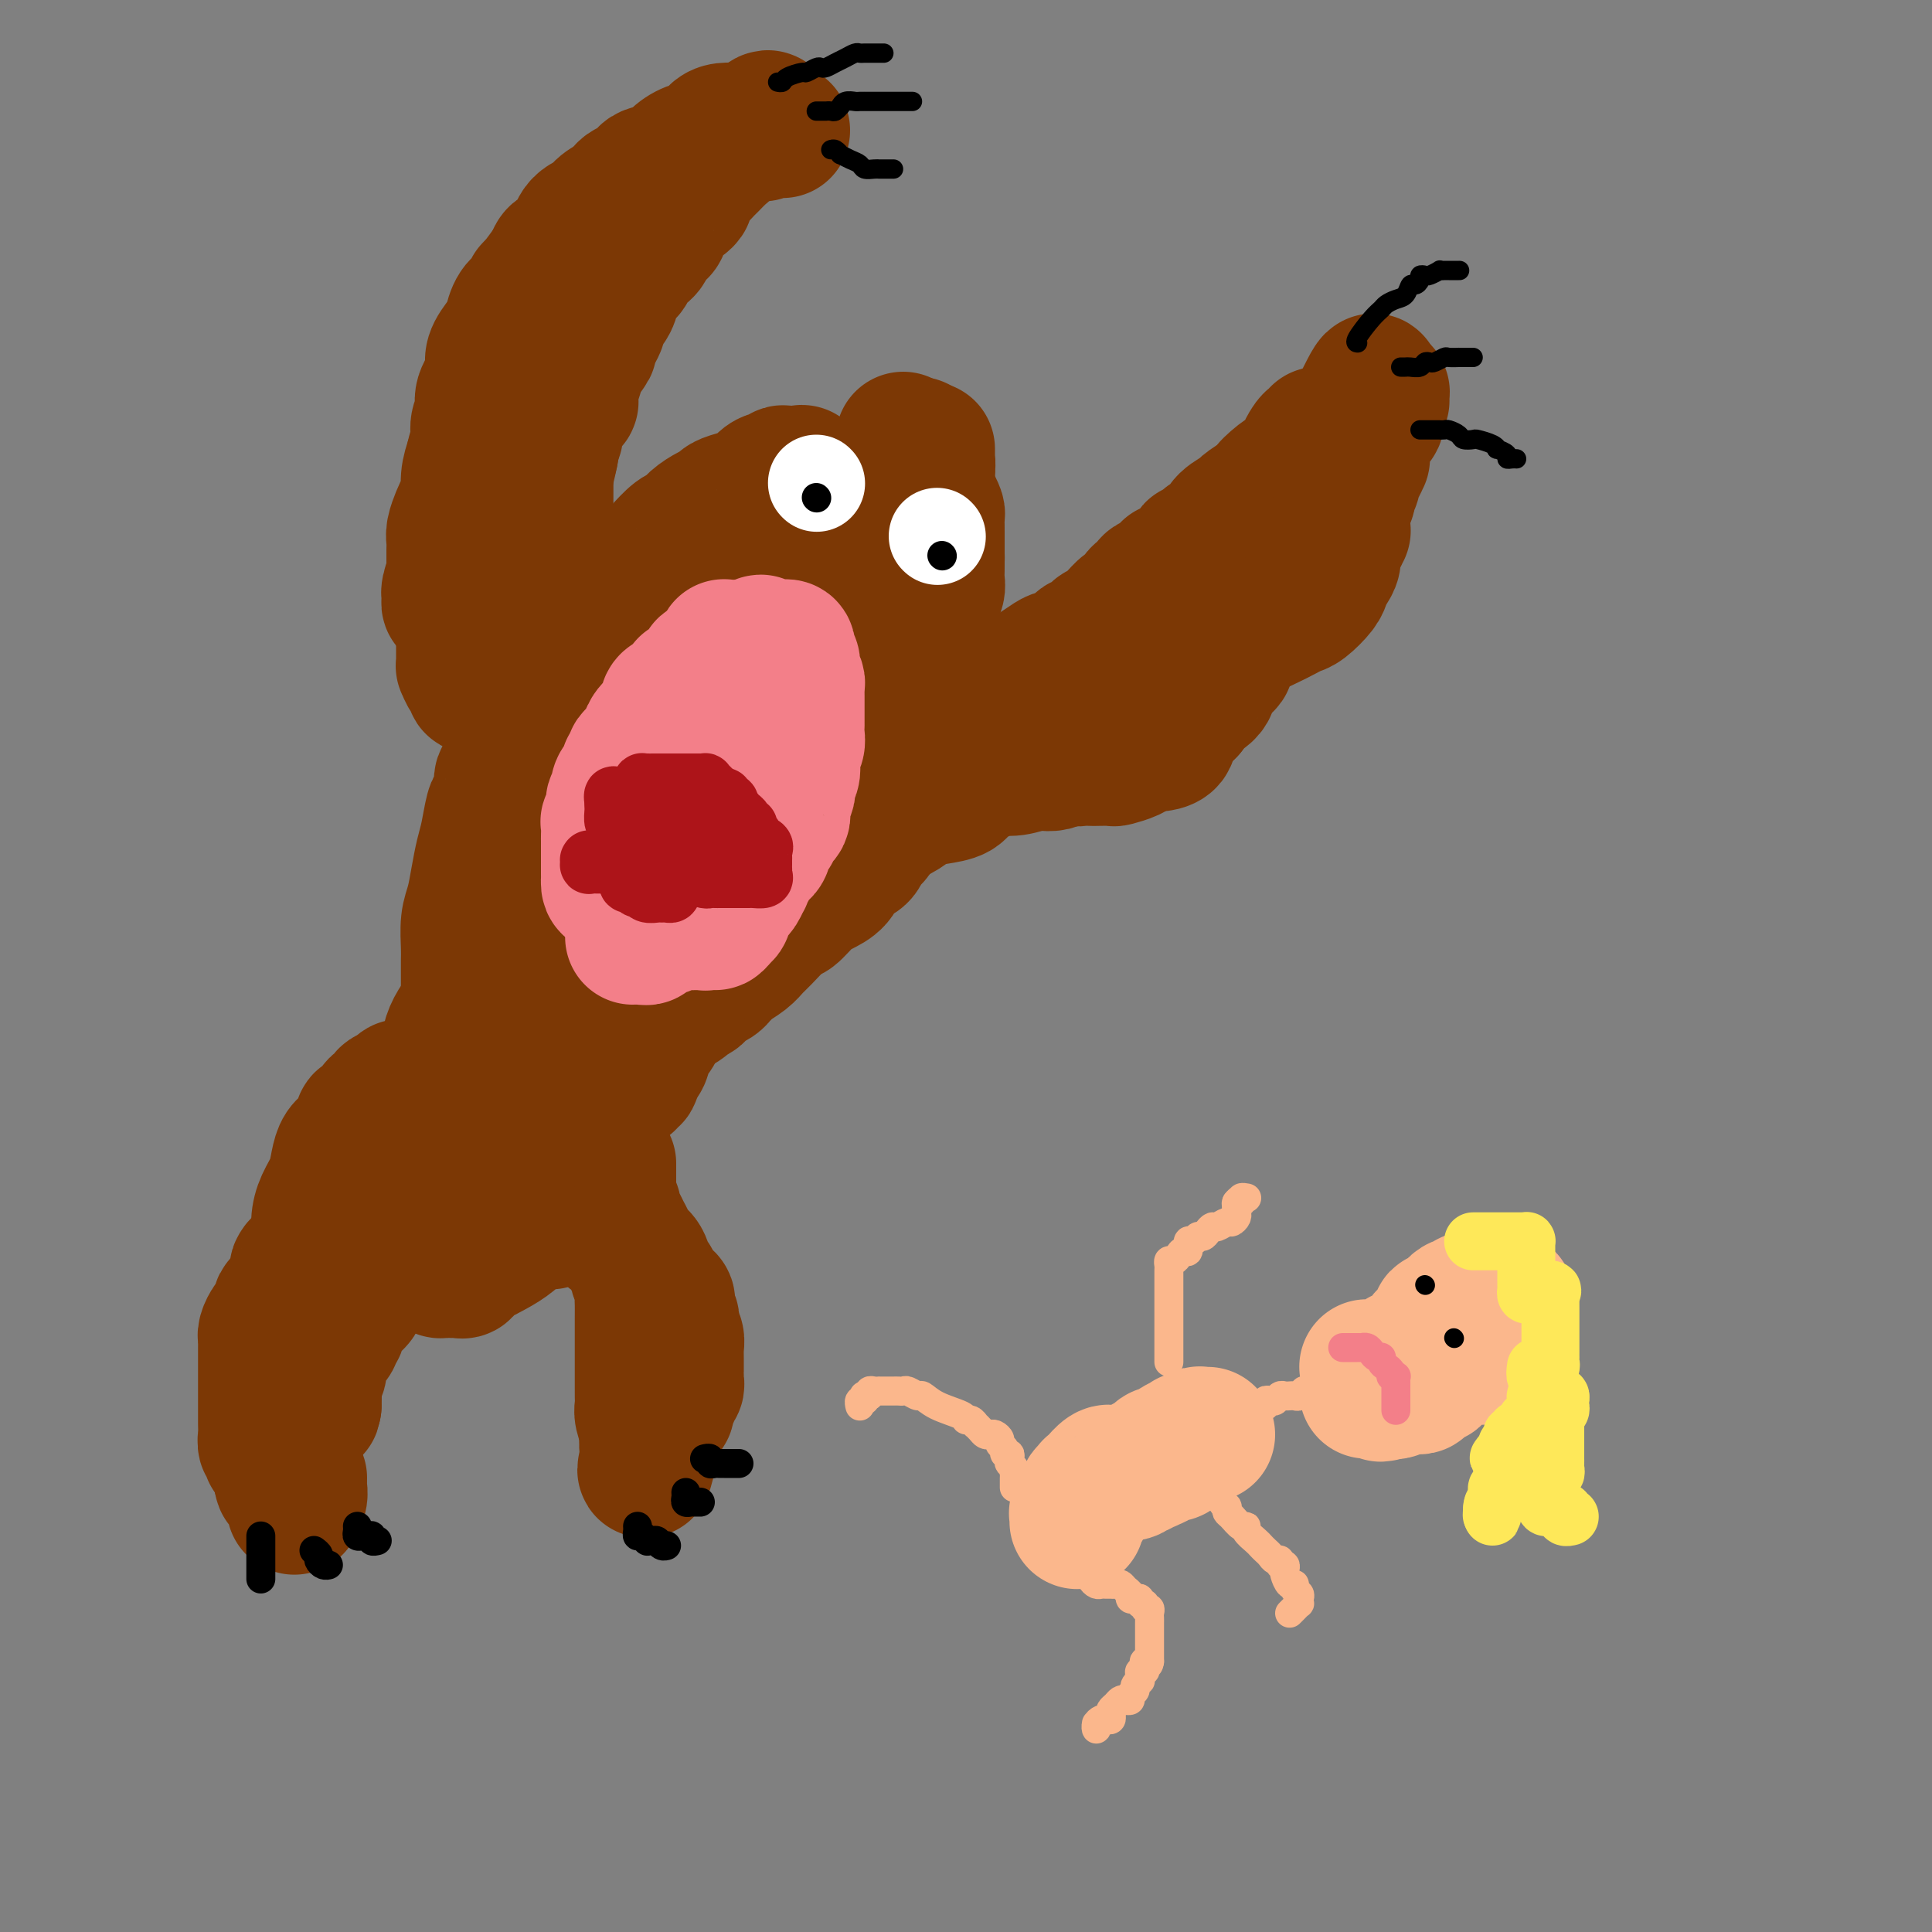 <svg viewBox='0 0 400 400' version='1.1' xmlns='http://www.w3.org/2000/svg' xmlns:xlink='http://www.w3.org/1999/xlink'><rect x="0" y="0" width="400" height="400" fill="#808080" stroke="none"/><g fill='none' stroke='#7C3805' stroke-width='28' stroke-linecap='round' stroke-linejoin='round'><path d='M155,116c-0.365,0.675 -0.730,1.351 -1,2c-0.270,0.649 -0.444,1.272 -1,2c-0.556,0.728 -1.496,1.560 -2,2c-0.504,0.440 -0.574,0.489 -1,1c-0.426,0.511 -1.208,1.483 -2,2c-0.792,0.517 -1.596,0.579 -2,1c-0.404,0.421 -0.410,1.200 -1,2c-0.590,0.800 -1.766,1.622 -3,2c-1.234,0.378 -2.528,0.313 -4,1c-1.472,0.687 -3.124,2.128 -4,3c-0.876,0.872 -0.977,1.177 -2,2c-1.023,0.823 -2.968,2.165 -4,3c-1.032,0.835 -1.150,1.164 -2,2c-0.850,0.836 -2.432,2.178 -4,3c-1.568,0.822 -3.120,1.123 -4,2c-0.880,0.877 -1.086,2.329 -2,3c-0.914,0.671 -2.535,0.560 -3,1c-0.465,0.440 0.228,1.431 0,2c-0.228,0.569 -1.376,0.716 -2,1c-0.624,0.284 -0.726,0.705 -1,1c-0.274,0.295 -0.722,0.464 -1,1c-0.278,0.536 -0.385,1.441 -1,2c-0.615,0.559 -1.737,0.773 -2,1c-0.263,0.227 0.333,0.467 0,1c-0.333,0.533 -1.595,1.360 -2,2c-0.405,0.640 0.046,1.093 0,2c-0.046,0.907 -0.590,2.268 -1,3c-0.410,0.732 -0.687,0.835 -1,2c-0.313,1.165 -0.662,3.391 -1,5c-0.338,1.609 -0.665,2.602 -1,4c-0.335,1.398 -0.678,3.203 -1,5c-0.322,1.797 -0.622,3.588 -1,5c-0.378,1.412 -0.833,2.444 -1,4c-0.167,1.556 -0.045,3.634 0,5c0.045,1.366 0.012,2.020 0,3c-0.012,0.980 -0.004,2.286 0,3c0.004,0.714 0.003,0.835 0,1c-0.003,0.165 -0.009,0.372 0,1c0.009,0.628 0.032,1.675 0,2c-0.032,0.325 -0.118,-0.074 0,0c0.118,0.074 0.439,0.621 1,0c0.561,-0.621 1.363,-2.411 2,-4c0.637,-1.589 1.109,-2.977 2,-4c0.891,-1.023 2.202,-1.683 3,-3c0.798,-1.317 1.083,-3.293 2,-5c0.917,-1.707 2.467,-3.145 3,-4c0.533,-0.855 0.049,-1.128 0,-2c-0.049,-0.872 0.338,-2.344 1,-4c0.662,-1.656 1.599,-3.496 2,-5c0.401,-1.504 0.267,-2.674 1,-5c0.733,-2.326 2.333,-5.810 3,-8c0.667,-2.190 0.401,-3.086 1,-5c0.599,-1.914 2.064,-4.847 3,-7c0.936,-2.153 1.344,-3.525 2,-5c0.656,-1.475 1.561,-3.051 2,-5c0.439,-1.949 0.411,-4.271 1,-6c0.589,-1.729 1.794,-2.864 3,-4'/><path d='M129,130c3.112,-9.762 1.392,-6.166 1,-5c-0.392,1.166 0.543,-0.097 1,-1c0.457,-0.903 0.435,-1.444 1,-2c0.565,-0.556 1.716,-1.126 2,-2c0.284,-0.874 -0.300,-2.050 0,-3c0.300,-0.950 1.483,-1.672 2,-2c0.517,-0.328 0.369,-0.263 1,-1c0.631,-0.737 2.043,-2.278 3,-3c0.957,-0.722 1.459,-0.627 2,-1c0.541,-0.373 1.120,-1.213 2,-2c0.880,-0.787 2.060,-1.519 3,-2c0.940,-0.481 1.641,-0.710 2,-1c0.359,-0.290 0.375,-0.642 1,-1c0.625,-0.358 1.860,-0.722 3,-1c1.140,-0.278 2.186,-0.471 3,-1c0.814,-0.529 1.397,-1.396 2,-2c0.603,-0.604 1.226,-0.947 2,-1c0.774,-0.053 1.700,0.182 2,0c0.300,-0.182 -0.025,-0.782 0,-1c0.025,-0.218 0.399,-0.052 1,0c0.601,0.052 1.429,-0.008 2,0c0.571,0.008 0.886,0.085 1,0c0.114,-0.085 0.028,-0.331 0,0c-0.028,0.331 0.004,1.241 0,2c-0.004,0.759 -0.044,1.369 0,2c0.044,0.631 0.171,1.282 0,2c-0.171,0.718 -0.638,1.502 -1,2c-0.362,0.498 -0.617,0.710 -1,1c-0.383,0.290 -0.895,0.659 -1,1c-0.105,0.341 0.198,0.653 0,1c-0.198,0.347 -0.896,0.730 -1,1c-0.104,0.270 0.387,0.429 0,1c-0.387,0.571 -1.651,1.556 -2,2c-0.349,0.444 0.218,0.347 0,1c-0.218,0.653 -1.219,2.054 -2,3c-0.781,0.946 -1.341,1.435 -2,2c-0.659,0.565 -1.418,1.206 -2,2c-0.582,0.794 -0.988,1.742 -2,3c-1.012,1.258 -2.629,2.825 -4,4c-1.371,1.175 -2.495,1.958 -3,2c-0.505,0.042 -0.392,-0.656 -1,0c-0.608,0.656 -1.937,2.666 -3,4c-1.063,1.334 -1.859,1.991 -3,3c-1.141,1.009 -2.627,2.369 -4,4c-1.373,1.631 -2.634,3.532 -4,5c-1.366,1.468 -2.837,2.503 -4,4c-1.163,1.497 -2.017,3.457 -3,5c-0.983,1.543 -2.095,2.668 -3,4c-0.905,1.332 -1.605,2.869 -2,4c-0.395,1.131 -0.487,1.854 -1,3c-0.513,1.146 -1.448,2.716 -2,4c-0.552,1.284 -0.722,2.283 -1,3c-0.278,0.717 -0.663,1.151 -1,2c-0.337,0.849 -0.626,2.114 -1,3c-0.374,0.886 -0.831,1.392 -1,2c-0.169,0.608 -0.048,1.316 0,2c0.048,0.684 0.024,1.342 0,2'/><path d='M111,184c-1.392,4.219 -0.373,2.266 0,2c0.373,-0.266 0.100,1.155 0,2c-0.100,0.845 -0.027,1.114 0,2c0.027,0.886 0.007,2.388 0,3c-0.007,0.612 -0.001,0.334 0,1c0.001,0.666 -0.002,2.276 0,3c0.002,0.724 0.011,0.561 0,1c-0.011,0.439 -0.040,1.480 0,2c0.040,0.520 0.149,0.520 0,1c-0.149,0.480 -0.556,1.439 0,1c0.556,-0.439 2.074,-2.276 3,-4c0.926,-1.724 1.258,-3.335 2,-5c0.742,-1.665 1.892,-3.385 3,-6c1.108,-2.615 2.172,-6.125 3,-8c0.828,-1.875 1.418,-2.115 2,-4c0.582,-1.885 1.154,-5.414 2,-7c0.846,-1.586 1.966,-1.230 3,-2c1.034,-0.770 1.983,-2.665 3,-5c1.017,-2.335 2.103,-5.110 3,-7c0.897,-1.890 1.605,-2.896 3,-5c1.395,-2.104 3.476,-5.307 5,-8c1.524,-2.693 2.491,-4.875 4,-7c1.509,-2.125 3.559,-4.193 5,-6c1.441,-1.807 2.274,-3.354 4,-5c1.726,-1.646 4.345,-3.392 6,-5c1.655,-1.608 2.347,-3.079 4,-5c1.653,-1.921 4.268,-4.292 6,-6c1.732,-1.708 2.582,-2.753 4,-4c1.418,-1.247 3.403,-2.697 5,-4c1.597,-1.303 2.806,-2.460 4,-3c1.194,-0.540 2.373,-0.464 3,-1c0.627,-0.536 0.701,-1.684 1,-2c0.299,-0.316 0.823,0.200 1,0c0.177,-0.200 0.006,-1.116 0,-1c-0.006,0.116 0.153,1.263 0,2c-0.153,0.737 -0.619,1.065 -1,1c-0.381,-0.065 -0.678,-0.523 -1,0c-0.322,0.523 -0.669,2.027 -1,3c-0.331,0.973 -0.646,1.414 -1,2c-0.354,0.586 -0.746,1.318 -1,2c-0.254,0.682 -0.370,1.314 -1,2c-0.630,0.686 -1.774,1.426 -2,2c-0.226,0.574 0.464,0.983 0,2c-0.464,1.017 -2.083,2.644 -3,4c-0.917,1.356 -1.131,2.442 -2,4c-0.869,1.558 -2.391,3.588 -5,8c-2.609,4.412 -6.304,11.206 -10,18'/><path d='M162,142c-5.137,9.169 -3.978,7.592 -4,8c-0.022,0.408 -1.223,2.799 -2,5c-0.777,2.201 -1.130,4.210 -2,6c-0.870,1.790 -2.259,3.360 -3,4c-0.741,0.640 -0.836,0.350 -1,1c-0.164,0.650 -0.396,2.242 -1,3c-0.604,0.758 -1.578,0.683 -2,1c-0.422,0.317 -0.290,1.026 -1,2c-0.710,0.974 -2.261,2.212 -3,3c-0.739,0.788 -0.664,1.127 -1,2c-0.336,0.873 -1.081,2.280 -2,4c-0.919,1.720 -2.012,3.755 -3,5c-0.988,1.245 -1.873,1.702 -3,3c-1.127,1.298 -2.498,3.439 -3,5c-0.502,1.561 -0.136,2.542 -1,4c-0.864,1.458 -2.957,3.394 -4,4c-1.043,0.606 -1.035,-0.117 -1,0c0.035,0.117 0.098,1.074 0,2c-0.098,0.926 -0.356,1.821 -1,2c-0.644,0.179 -1.674,-0.358 -2,0c-0.326,0.358 0.052,1.612 0,2c-0.052,0.388 -0.533,-0.088 -1,0c-0.467,0.088 -0.919,0.741 -1,1c-0.081,0.259 0.208,0.124 0,0c-0.208,-0.124 -0.913,-0.238 -1,0c-0.087,0.238 0.445,0.829 1,0c0.555,-0.829 1.132,-3.077 2,-5c0.868,-1.923 2.026,-3.519 3,-6c0.974,-2.481 1.765,-5.847 3,-8c1.235,-2.153 2.914,-3.095 5,-6c2.086,-2.905 4.577,-7.774 6,-10c1.423,-2.226 1.777,-1.810 3,-3c1.223,-1.190 3.315,-3.987 5,-6c1.685,-2.013 2.962,-3.242 5,-5c2.038,-1.758 4.837,-4.044 7,-6c2.163,-1.956 3.690,-3.580 5,-5c1.310,-1.420 2.405,-2.634 4,-4c1.595,-1.366 3.692,-2.883 5,-4c1.308,-1.117 1.828,-1.834 3,-3c1.172,-1.166 2.997,-2.780 4,-4c1.003,-1.220 1.186,-2.046 2,-3c0.814,-0.954 2.261,-2.034 3,-3c0.739,-0.966 0.772,-1.816 1,-2c0.228,-0.184 0.652,0.299 1,0c0.348,-0.299 0.619,-1.379 1,-2c0.381,-0.621 0.872,-0.783 1,-1c0.128,-0.217 -0.106,-0.491 0,-1c0.106,-0.509 0.553,-1.255 1,-2'/><path d='M190,120c7.890,-8.516 2.114,-2.807 0,-1c-2.114,1.807 -0.566,-0.289 0,-1c0.566,-0.711 0.152,-0.037 0,0c-0.152,0.037 -0.041,-0.564 0,-1c0.041,-0.436 0.011,-0.709 0,-1c-0.011,-0.291 -0.003,-0.602 0,-1c0.003,-0.398 0.001,-0.885 0,-1c-0.001,-0.115 -0.000,0.141 0,0c0.000,-0.141 0.000,-0.681 0,-1c-0.000,-0.319 -0.000,-0.418 0,-1c0.000,-0.582 0.000,-1.647 0,-2c-0.000,-0.353 -0.001,0.004 0,0c0.001,-0.004 0.004,-0.371 0,-1c-0.004,-0.629 -0.015,-1.520 0,-2c0.015,-0.480 0.056,-0.548 0,-1c-0.056,-0.452 -0.207,-1.290 0,-2c0.207,-0.710 0.774,-1.294 1,-2c0.226,-0.706 0.113,-1.533 0,-2c-0.113,-0.467 -0.226,-0.572 0,-1c0.226,-0.428 0.793,-1.178 1,-2c0.207,-0.822 0.056,-1.714 0,-2c-0.056,-0.286 -0.015,0.036 0,0c0.015,-0.036 0.005,-0.429 0,-1c-0.005,-0.571 -0.004,-1.319 0,-1c0.004,0.319 0.011,1.704 0,2c-0.011,0.296 -0.042,-0.497 0,0c0.042,0.497 0.156,2.285 0,3c-0.156,0.715 -0.582,0.357 -1,1c-0.418,0.643 -0.829,2.286 -1,3c-0.171,0.714 -0.102,0.498 0,1c0.102,0.502 0.237,1.722 0,3c-0.237,1.278 -0.847,2.613 -1,4c-0.153,1.387 0.151,2.825 0,4c-0.151,1.175 -0.758,2.085 -1,3c-0.242,0.915 -0.118,1.833 0,3c0.118,1.167 0.229,2.582 0,4c-0.229,1.418 -0.797,2.840 -1,4c-0.203,1.160 -0.040,2.058 0,3c0.040,0.942 -0.043,1.927 0,3c0.043,1.073 0.211,2.234 0,3c-0.211,0.766 -0.800,1.136 -1,2c-0.200,0.864 -0.009,2.222 0,3c0.009,0.778 -0.163,0.976 0,1c0.163,0.024 0.662,-0.126 0,2c-0.662,2.126 -2.483,6.528 -4,9c-1.517,2.472 -2.729,3.012 -4,4c-1.271,0.988 -2.599,2.422 -4,4c-1.401,1.578 -2.874,3.301 -5,5c-2.126,1.699 -4.904,3.375 -7,5c-2.096,1.625 -3.510,3.198 -4,4c-0.490,0.802 -0.055,0.831 -1,2c-0.945,1.169 -3.270,3.477 -5,5c-1.730,1.523 -2.865,2.262 -4,3'/><path d='M148,186c-6.103,5.841 -4.361,4.445 -4,4c0.361,-0.445 -0.659,0.063 -2,1c-1.341,0.937 -3.002,2.304 -4,3c-0.998,0.696 -1.332,0.722 -2,1c-0.668,0.278 -1.672,0.806 -2,1c-0.328,0.194 0.018,0.052 0,0c-0.018,-0.052 -0.400,-0.014 -1,0c-0.600,0.014 -1.418,0.004 -2,0c-0.582,-0.004 -0.929,-0.001 -1,0c-0.071,0.001 0.135,0.000 0,0c-0.135,-0.000 -0.610,-0.000 -1,0c-0.390,0.000 -0.696,0.000 -1,0c-0.304,-0.000 -0.606,-0.001 -1,0c-0.394,0.001 -0.879,0.004 -1,0c-0.121,-0.004 0.120,-0.016 0,0c-0.120,0.016 -0.603,0.060 -1,0c-0.397,-0.060 -0.707,-0.224 -1,0c-0.293,0.224 -0.569,0.837 -1,1c-0.431,0.163 -1.019,-0.124 -1,0c0.019,0.124 0.643,0.660 0,1c-0.643,0.340 -2.554,0.483 -4,1c-1.446,0.517 -2.427,1.406 -3,2c-0.573,0.594 -0.738,0.892 -1,1c-0.262,0.108 -0.621,0.026 -1,0c-0.379,-0.026 -0.779,0.004 -1,0c-0.221,-0.004 -0.264,-0.043 0,0c0.264,0.043 0.834,0.167 1,0c0.166,-0.167 -0.074,-0.625 0,-1c0.074,-0.375 0.460,-0.665 1,-1c0.540,-0.335 1.233,-0.713 2,-1c0.767,-0.287 1.608,-0.481 2,-1c0.392,-0.519 0.336,-1.362 1,-2c0.664,-0.638 2.047,-1.070 3,-2c0.953,-0.930 1.476,-2.359 2,-3c0.524,-0.641 1.049,-0.493 2,-1c0.951,-0.507 2.330,-1.668 6,-5c3.670,-3.332 9.633,-8.834 13,-12c3.367,-3.166 4.138,-3.996 5,-5c0.862,-1.004 1.816,-2.182 3,-4c1.184,-1.818 2.597,-4.274 4,-6c1.403,-1.726 2.795,-2.720 4,-4c1.205,-1.280 2.223,-2.846 3,-4c0.777,-1.154 1.311,-1.897 2,-3c0.689,-1.103 1.532,-2.566 2,-4c0.468,-1.434 0.562,-2.838 1,-4c0.438,-1.162 1.219,-2.081 2,-3'/><path d='M171,136c3.638,-5.473 2.232,-3.157 2,-3c-0.232,0.157 0.711,-1.845 1,-3c0.289,-1.155 -0.077,-1.464 0,-2c0.077,-0.536 0.595,-1.300 1,-2c0.405,-0.700 0.696,-1.334 1,-2c0.304,-0.666 0.620,-1.362 1,-2c0.380,-0.638 0.823,-1.218 1,-2c0.177,-0.782 0.089,-1.767 0,-2c-0.089,-0.233 -0.178,0.286 0,0c0.178,-0.286 0.622,-1.377 1,-2c0.378,-0.623 0.688,-0.777 1,-1c0.312,-0.223 0.626,-0.515 1,-1c0.374,-0.485 0.808,-1.162 1,-2c0.192,-0.838 0.141,-1.838 0,-2c-0.141,-0.162 -0.374,0.515 0,0c0.374,-0.515 1.354,-2.222 2,-3c0.646,-0.778 0.957,-0.627 1,-1c0.043,-0.373 -0.181,-1.270 0,-2c0.181,-0.730 0.766,-1.295 1,-2c0.234,-0.705 0.115,-1.551 0,-2c-0.115,-0.449 -0.227,-0.501 0,-1c0.227,-0.499 0.793,-1.447 1,-2c0.207,-0.553 0.055,-0.712 0,-1c-0.055,-0.288 -0.015,-0.704 0,-1c0.015,-0.296 0.004,-0.472 0,-1c-0.004,-0.528 -0.001,-1.407 0,-2c0.001,-0.593 -0.001,-0.898 0,-1c0.001,-0.102 0.003,-0.001 0,0c-0.003,0.001 -0.012,-0.098 0,0c0.012,0.098 0.046,0.394 0,1c-0.046,0.606 -0.171,1.522 0,2c0.171,0.478 0.637,0.517 1,1c0.363,0.483 0.622,1.411 1,2c0.378,0.589 0.875,0.839 1,1c0.125,0.161 -0.120,0.232 0,1c0.120,0.768 0.607,2.232 1,3c0.393,0.768 0.694,0.840 1,1c0.306,0.160 0.618,0.409 1,1c0.382,0.591 0.834,1.523 1,2c0.166,0.477 0.044,0.498 0,1c-0.044,0.502 -0.012,1.485 0,2c0.012,0.515 0.003,0.561 0,1c-0.003,0.439 -0.001,1.272 0,2c0.001,0.728 0.001,1.350 0,2c-0.001,0.650 -0.004,1.329 0,2c0.004,0.671 0.015,1.335 0,2c-0.015,0.665 -0.056,1.333 0,2c0.056,0.667 0.207,1.333 0,2c-0.207,0.667 -0.774,1.333 -1,2c-0.226,0.667 -0.113,1.333 0,2c0.113,0.667 0.226,1.333 0,2c-0.226,0.667 -0.793,1.333 -1,2c-0.207,0.667 -0.056,1.333 0,2c0.056,0.667 0.016,1.333 0,2c-0.016,0.667 -0.008,1.333 0,2'/><path d='M192,136c-0.552,4.844 -0.933,2.453 -1,2c-0.067,-0.453 0.180,1.032 0,2c-0.180,0.968 -0.787,1.417 -1,2c-0.213,0.583 -0.032,1.298 0,2c0.032,0.702 -0.086,1.389 0,2c0.086,0.611 0.378,1.145 0,2c-0.378,0.855 -1.424,2.032 -2,3c-0.576,0.968 -0.683,1.729 -1,3c-0.317,1.271 -0.845,3.053 -1,4c-0.155,0.947 0.062,1.058 0,2c-0.062,0.942 -0.402,2.713 -1,4c-0.598,1.287 -1.454,2.088 -2,3c-0.546,0.912 -0.783,1.934 -1,3c-0.217,1.066 -0.413,2.176 -1,3c-0.587,0.824 -1.564,1.362 -2,2c-0.436,0.638 -0.332,1.377 -1,2c-0.668,0.623 -2.109,1.131 -3,2c-0.891,0.869 -1.234,2.100 -2,3c-0.766,0.900 -1.956,1.470 -3,2c-1.044,0.530 -1.943,1.020 -3,2c-1.057,0.980 -2.274,2.450 -3,3c-0.726,0.550 -0.962,0.178 -2,1c-1.038,0.822 -2.880,2.836 -4,4c-1.120,1.164 -1.519,1.478 -2,2c-0.481,0.522 -1.045,1.253 -2,2c-0.955,0.747 -2.302,1.511 -3,2c-0.698,0.489 -0.746,0.705 -1,1c-0.254,0.295 -0.712,0.670 -1,1c-0.288,0.330 -0.406,0.614 -1,1c-0.594,0.386 -1.664,0.874 -2,1c-0.336,0.126 0.064,-0.111 0,0c-0.064,0.111 -0.591,0.568 -1,1c-0.409,0.432 -0.701,0.838 -1,1c-0.299,0.162 -0.605,0.081 -1,0c-0.395,-0.081 -0.879,-0.162 -1,0c-0.121,0.162 0.121,0.565 0,1c-0.121,0.435 -0.606,0.900 -1,1c-0.394,0.100 -0.697,-0.166 -1,0c-0.303,0.166 -0.606,0.764 -1,1c-0.394,0.236 -0.879,0.109 -1,0c-0.121,-0.109 0.121,-0.202 0,0c-0.121,0.202 -0.606,0.697 -1,1c-0.394,0.303 -0.698,0.414 -1,1c-0.302,0.586 -0.602,1.648 -1,2c-0.398,0.352 -0.894,-0.008 -1,0c-0.106,0.008 0.178,0.382 0,1c-0.178,0.618 -0.818,1.480 -1,2c-0.182,0.520 0.095,0.697 0,1c-0.095,0.303 -0.560,0.730 -1,1c-0.440,0.270 -0.854,0.383 -1,1c-0.146,0.617 -0.025,1.739 0,2c0.025,0.261 -0.047,-0.338 0,0c0.047,0.338 0.214,1.613 0,2c-0.214,0.387 -0.810,-0.113 -1,0c-0.190,0.113 0.026,0.838 0,1c-0.026,0.162 -0.293,-0.239 0,-1c0.293,-0.761 1.147,-1.880 2,-3'/><path d='M132,220c0.345,-0.537 0.707,-0.378 1,-1c0.293,-0.622 0.517,-2.024 1,-3c0.483,-0.976 1.226,-1.528 2,-3c0.774,-1.472 1.579,-3.866 2,-5c0.421,-1.134 0.457,-1.008 1,-1c0.543,0.008 1.591,-0.101 2,-1c0.409,-0.899 0.177,-2.588 1,-4c0.823,-1.412 2.700,-2.547 4,-4c1.300,-1.453 2.023,-3.222 3,-5c0.977,-1.778 2.207,-3.563 3,-5c0.793,-1.437 1.148,-2.525 2,-4c0.852,-1.475 2.200,-3.336 3,-5c0.800,-1.664 1.051,-3.132 2,-4c0.949,-0.868 2.596,-1.135 3,-2c0.404,-0.865 -0.436,-2.329 0,-3c0.436,-0.671 2.147,-0.550 3,-1c0.853,-0.450 0.848,-1.470 1,-2c0.152,-0.530 0.462,-0.570 1,-1c0.538,-0.430 1.304,-1.252 2,-2c0.696,-0.748 1.324,-1.423 2,-2c0.676,-0.577 1.402,-1.057 2,-2c0.598,-0.943 1.069,-2.349 2,-3c0.931,-0.651 2.321,-0.546 3,-1c0.679,-0.454 0.649,-1.468 1,-2c0.351,-0.532 1.085,-0.581 2,-1c0.915,-0.419 2.010,-1.207 3,-2c0.990,-0.793 1.875,-1.589 2,-2c0.125,-0.411 -0.509,-0.436 0,-1c0.509,-0.564 2.161,-1.667 3,-2c0.839,-0.333 0.865,0.104 1,0c0.135,-0.104 0.378,-0.750 1,-1c0.622,-0.250 1.621,-0.106 2,0c0.379,0.106 0.137,0.173 1,0c0.863,-0.173 2.832,-0.586 4,-1c1.168,-0.414 1.534,-0.829 2,-1c0.466,-0.171 1.033,-0.098 2,0c0.967,0.098 2.335,0.223 3,0c0.665,-0.223 0.626,-0.792 1,-1c0.374,-0.208 1.160,-0.056 2,0c0.840,0.056 1.732,0.014 2,0c0.268,-0.014 -0.089,-0.001 0,0c0.089,0.001 0.622,-0.011 1,0c0.378,0.011 0.600,0.044 1,0c0.400,-0.044 0.979,-0.166 1,0c0.021,0.166 -0.515,0.618 -1,1c-0.485,0.382 -0.917,0.694 -1,1c-0.083,0.306 0.185,0.608 0,1c-0.185,0.392 -0.823,0.875 -1,1c-0.177,0.125 0.108,-0.107 0,0c-0.108,0.107 -0.609,0.554 -1,1c-0.391,0.446 -0.672,0.893 -1,1c-0.328,0.107 -0.704,-0.125 -1,0c-0.296,0.125 -0.513,0.607 -1,1c-0.487,0.393 -1.243,0.696 -2,1'/><path d='M204,150c-3.151,2.845 -7.527,5.958 -10,8c-2.473,2.042 -3.042,3.014 -4,4c-0.958,0.986 -2.306,1.985 -4,3c-1.694,1.015 -3.733,2.045 -5,3c-1.267,0.955 -1.763,1.833 -3,3c-1.237,1.167 -3.214,2.621 -4,3c-0.786,0.379 -0.382,-0.319 -1,0c-0.618,0.319 -2.257,1.655 -3,2c-0.743,0.345 -0.591,-0.300 -1,0c-0.409,0.300 -1.378,1.544 -2,2c-0.622,0.456 -0.897,0.124 -1,0c-0.103,-0.124 -0.034,-0.040 0,0c0.034,0.040 0.034,0.036 0,0c-0.034,-0.036 -0.102,-0.104 0,0c0.102,0.104 0.373,0.378 1,0c0.627,-0.378 1.608,-1.410 2,-2c0.392,-0.590 0.194,-0.738 1,-1c0.806,-0.262 2.617,-0.636 4,-1c1.383,-0.364 2.336,-0.717 3,-1c0.664,-0.283 1.037,-0.496 2,-1c0.963,-0.504 2.517,-1.300 4,-2c1.483,-0.700 2.895,-1.304 4,-2c1.105,-0.696 1.902,-1.485 3,-2c1.098,-0.515 2.496,-0.755 4,-1c1.504,-0.245 3.115,-0.495 4,-1c0.885,-0.505 1.046,-1.263 2,-2c0.954,-0.737 2.703,-1.451 4,-2c1.297,-0.549 2.144,-0.931 3,-1c0.856,-0.069 1.721,0.176 3,0c1.279,-0.176 2.973,-0.772 4,-1c1.027,-0.228 1.388,-0.089 2,0c0.612,0.089 1.476,0.129 2,0c0.524,-0.129 0.708,-0.427 3,-1c2.292,-0.573 6.694,-1.422 9,-2c2.306,-0.578 2.518,-0.886 3,-1c0.482,-0.114 1.233,-0.032 2,0c0.767,0.032 1.550,0.016 2,0c0.450,-0.016 0.569,-0.032 1,0c0.431,0.032 1.176,0.111 2,0c0.824,-0.111 1.726,-0.411 2,-1c0.274,-0.589 -0.081,-1.467 0,-2c0.081,-0.533 0.599,-0.720 1,-1c0.401,-0.280 0.685,-0.652 1,-1c0.315,-0.348 0.661,-0.671 1,-1c0.339,-0.329 0.669,-0.665 1,-1'/><path d='M246,147c0.981,-1.456 0.435,-1.594 1,-2c0.565,-0.406 2.242,-1.078 3,-2c0.758,-0.922 0.596,-2.092 1,-3c0.404,-0.908 1.376,-1.554 2,-2c0.624,-0.446 0.902,-0.693 1,-1c0.098,-0.307 0.015,-0.673 0,-1c-0.015,-0.327 0.039,-0.616 0,-1c-0.039,-0.384 -0.169,-0.863 0,-1c0.169,-0.137 0.638,0.069 1,0c0.362,-0.069 0.618,-0.413 1,-1c0.382,-0.587 0.890,-1.418 1,-2c0.110,-0.582 -0.178,-0.916 0,-1c0.178,-0.084 0.821,0.082 1,0c0.179,-0.082 -0.106,-0.414 0,-1c0.106,-0.586 0.603,-1.428 1,-2c0.397,-0.572 0.695,-0.874 1,-1c0.305,-0.126 0.618,-0.075 1,0c0.382,0.075 0.835,0.175 1,0c0.165,-0.175 0.044,-0.624 0,-1c-0.044,-0.376 -0.012,-0.678 0,-1c0.012,-0.322 0.002,-0.664 0,-1c-0.002,-0.336 0.003,-0.667 0,-1c-0.003,-0.333 -0.015,-0.669 0,-1c0.015,-0.331 0.058,-0.657 0,-1c-0.058,-0.343 -0.218,-0.703 0,-1c0.218,-0.297 0.813,-0.532 0,0c-0.813,0.532 -3.033,1.829 -4,3c-0.967,1.171 -0.682,2.214 -1,3c-0.318,0.786 -1.241,1.313 -2,2c-0.759,0.687 -1.355,1.533 -2,3c-0.645,1.467 -1.341,3.555 -2,5c-0.659,1.445 -1.283,2.249 -2,3c-0.717,0.751 -1.528,1.451 -2,2c-0.472,0.549 -0.606,0.949 -1,2c-0.394,1.051 -1.048,2.754 -2,4c-0.952,1.246 -2.203,2.035 -3,3c-0.797,0.965 -1.139,2.105 -2,3c-0.861,0.895 -2.242,1.546 -3,2c-0.758,0.454 -0.893,0.710 -1,1c-0.107,0.290 -0.185,0.614 -1,1c-0.815,0.386 -2.368,0.835 -3,1c-0.632,0.165 -0.343,0.045 -1,0c-0.657,-0.045 -2.259,-0.016 -3,0c-0.741,0.016 -0.620,0.019 -1,0c-0.380,-0.019 -1.261,-0.060 -2,0c-0.739,0.060 -1.336,0.223 -2,0c-0.664,-0.223 -1.396,-0.830 -2,-1c-0.604,-0.170 -1.079,0.099 -2,0c-0.921,-0.099 -2.286,-0.565 -3,-1c-0.714,-0.435 -0.775,-0.839 -1,-1c-0.225,-0.161 -0.612,-0.081 -1,0'/><path d='M213,154c-3.636,-0.327 -2.227,-0.143 -2,0c0.227,0.143 -0.727,0.246 -1,0c-0.273,-0.246 0.134,-0.840 0,-1c-0.134,-0.160 -0.810,0.115 -1,0c-0.190,-0.115 0.107,-0.618 0,-1c-0.107,-0.382 -0.617,-0.641 -1,-1c-0.383,-0.359 -0.637,-0.818 -1,-1c-0.363,-0.182 -0.833,-0.086 -1,0c-0.167,0.086 -0.031,0.164 0,0c0.031,-0.164 -0.043,-0.570 0,-1c0.043,-0.430 0.204,-0.885 0,-1c-0.204,-0.115 -0.773,0.110 -1,0c-0.227,-0.110 -0.113,-0.554 0,-1c0.113,-0.446 0.226,-0.894 0,-1c-0.226,-0.106 -0.790,0.130 -1,0c-0.210,-0.130 -0.067,-0.627 0,-1c0.067,-0.373 0.059,-0.621 0,-1c-0.059,-0.379 -0.169,-0.889 0,-1c0.169,-0.111 0.615,0.177 1,0c0.385,-0.177 0.707,-0.820 1,-1c0.293,-0.180 0.558,0.103 1,0c0.442,-0.103 1.062,-0.591 2,-1c0.938,-0.409 2.195,-0.738 3,-1c0.805,-0.262 1.160,-0.456 2,-1c0.840,-0.544 2.165,-1.436 3,-2c0.835,-0.564 1.178,-0.799 2,-1c0.822,-0.201 2.122,-0.368 3,-1c0.878,-0.632 1.335,-1.728 2,-2c0.665,-0.272 1.539,0.279 2,0c0.461,-0.279 0.508,-1.389 1,-2c0.492,-0.611 1.427,-0.724 2,-1c0.573,-0.276 0.784,-0.717 1,-1c0.216,-0.283 0.438,-0.408 1,-1c0.562,-0.592 1.465,-1.650 2,-2c0.535,-0.350 0.702,0.008 1,0c0.298,-0.008 0.726,-0.384 1,-1c0.274,-0.616 0.393,-1.474 1,-2c0.607,-0.526 1.704,-0.719 2,-1c0.296,-0.281 -0.207,-0.650 0,-1c0.207,-0.350 1.124,-0.683 2,-1c0.876,-0.317 1.713,-0.619 2,-1c0.287,-0.381 0.026,-0.842 0,-1c-0.026,-0.158 0.183,-0.012 1,0c0.817,0.012 2.240,-0.110 3,-1c0.760,-0.890 0.856,-2.548 1,-3c0.144,-0.452 0.336,0.301 1,0c0.664,-0.301 1.801,-1.656 2,-2c0.199,-0.344 -0.538,0.321 0,0c0.538,-0.321 2.352,-1.629 3,-2c0.648,-0.371 0.129,0.196 0,0c-0.129,-0.196 0.130,-1.156 1,-2c0.870,-0.844 2.350,-1.573 3,-2c0.650,-0.427 0.472,-0.550 1,-1c0.528,-0.450 1.764,-1.225 3,-2'/><path d='M261,103c6.405,-5.306 2.917,-2.573 2,-2c-0.917,0.573 0.738,-1.016 2,-2c1.262,-0.984 2.131,-1.364 3,-2c0.869,-0.636 1.739,-1.530 2,-2c0.261,-0.470 -0.088,-0.517 0,-1c0.088,-0.483 0.612,-1.401 1,-2c0.388,-0.599 0.640,-0.878 1,-1c0.360,-0.122 0.829,-0.086 1,0c0.171,0.086 0.046,0.223 0,0c-0.046,-0.223 -0.012,-0.807 0,-1c0.012,-0.193 0.003,0.004 0,0c-0.003,-0.004 -0.001,-0.209 0,0c0.001,0.209 0.000,0.830 0,1c-0.000,0.170 -0.001,-0.113 0,0c0.001,0.113 0.002,0.622 0,1c-0.002,0.378 -0.007,0.626 0,1c0.007,0.374 0.026,0.873 0,1c-0.026,0.127 -0.097,-0.118 0,0c0.097,0.118 0.363,0.598 0,1c-0.363,0.402 -1.355,0.725 -2,1c-0.645,0.275 -0.941,0.503 -1,1c-0.059,0.497 0.120,1.263 0,2c-0.120,0.737 -0.541,1.446 -1,2c-0.459,0.554 -0.958,0.954 -1,1c-0.042,0.046 0.373,-0.263 0,0c-0.373,0.263 -1.533,1.098 -2,2c-0.467,0.902 -0.240,1.871 0,2c0.240,0.129 0.492,-0.583 0,0c-0.492,0.583 -1.730,2.462 -3,4c-1.270,1.538 -2.572,2.736 -3,3c-0.428,0.264 0.019,-0.406 0,0c-0.019,0.406 -0.505,1.887 -1,3c-0.495,1.113 -1.001,1.859 -2,3c-0.999,1.141 -2.492,2.678 -3,3c-0.508,0.322 -0.032,-0.571 0,0c0.032,0.571 -0.382,2.605 -1,4c-0.618,1.395 -1.441,2.152 -2,3c-0.559,0.848 -0.854,1.786 -1,2c-0.146,0.214 -0.145,-0.297 0,0c0.145,0.297 0.432,1.403 0,2c-0.432,0.597 -1.584,0.686 -2,1c-0.416,0.314 -0.096,0.855 0,1c0.096,0.145 -0.031,-0.105 0,0c0.031,0.105 0.220,0.564 0,1c-0.220,0.436 -0.847,0.848 -1,1c-0.153,0.152 0.170,0.045 0,0c-0.170,-0.045 -0.832,-0.026 -1,0c-0.168,0.026 0.159,0.060 0,0c-0.159,-0.060 -0.805,-0.214 -1,0c-0.195,0.214 0.062,0.797 0,1c-0.062,0.203 -0.442,0.027 -1,0c-0.558,-0.027 -1.294,0.096 -1,0c0.294,-0.096 1.618,-0.410 3,-1c1.382,-0.590 2.824,-1.454 4,-2c1.176,-0.546 2.088,-0.773 3,-1'/><path d='M253,134c2.495,-1.205 3.731,-2.219 5,-3c1.269,-0.781 2.571,-1.329 4,-2c1.429,-0.671 2.985,-1.464 4,-2c1.015,-0.536 1.490,-0.815 2,-1c0.510,-0.185 1.055,-0.276 2,-1c0.945,-0.724 2.291,-2.081 3,-3c0.709,-0.919 0.781,-1.401 1,-2c0.219,-0.599 0.584,-1.317 1,-2c0.416,-0.683 0.882,-1.331 1,-2c0.118,-0.669 -0.112,-1.358 0,-2c0.112,-0.642 0.566,-1.236 1,-2c0.434,-0.764 0.848,-1.697 1,-2c0.152,-0.303 0.041,0.025 0,0c-0.041,-0.025 -0.011,-0.402 0,-1c0.011,-0.598 0.003,-1.417 0,-2c-0.003,-0.583 -0.000,-0.930 0,-1c0.000,-0.070 -0.001,0.139 0,0c0.001,-0.139 0.004,-0.625 0,-1c-0.004,-0.375 -0.015,-0.639 0,-1c0.015,-0.361 0.056,-0.818 0,-1c-0.056,-0.182 -0.207,-0.090 0,0c0.207,0.090 0.773,0.178 1,0c0.227,-0.178 0.113,-0.621 0,-1c-0.113,-0.379 -0.227,-0.693 0,-1c0.227,-0.307 0.796,-0.606 1,-1c0.204,-0.394 0.044,-0.884 0,-1c-0.044,-0.116 0.027,0.142 0,0c-0.027,-0.142 -0.151,-0.682 0,-1c0.151,-0.318 0.576,-0.413 1,-1c0.424,-0.587 0.846,-1.668 1,-2c0.154,-0.332 0.040,0.083 0,0c-0.040,-0.083 -0.007,-0.665 0,-1c0.007,-0.335 -0.013,-0.422 0,-1c0.013,-0.578 0.059,-1.648 0,-2c-0.059,-0.352 -0.222,0.013 0,0c0.222,-0.013 0.830,-0.402 1,-1c0.170,-0.598 -0.099,-1.403 0,-2c0.099,-0.597 0.566,-0.987 1,-1c0.434,-0.013 0.834,0.351 1,0c0.166,-0.351 0.097,-1.417 0,-2c-0.097,-0.583 -0.221,-0.682 0,-1c0.221,-0.318 0.786,-0.853 1,-1c0.214,-0.147 0.078,0.095 0,0c-0.078,-0.095 -0.098,-0.525 0,-1c0.098,-0.475 0.314,-0.993 0,-1c-0.314,-0.007 -1.157,0.496 -2,1'/><path d='M284,82c1.395,-6.185 -0.618,-1.646 -2,1c-1.382,2.646 -2.133,3.400 -3,4c-0.867,0.600 -1.849,1.046 -3,2c-1.151,0.954 -2.472,2.415 -3,3c-0.528,0.585 -0.264,0.292 0,0'/><path d='M110,118c0.024,0.079 0.049,0.159 0,0c-0.049,-0.159 -0.171,-0.556 0,-2c0.171,-1.444 0.634,-3.935 1,-5c0.366,-1.065 0.634,-0.705 1,-1c0.366,-0.295 0.830,-1.244 1,-2c0.170,-0.756 0.046,-1.320 0,-2c-0.046,-0.680 -0.012,-1.477 0,-2c0.012,-0.523 0.003,-0.774 0,-1c-0.003,-0.226 -0.001,-0.428 0,-1c0.001,-0.572 -0.001,-1.516 0,-2c0.001,-0.484 0.004,-0.509 0,-1c-0.004,-0.491 -0.016,-1.449 0,-2c0.016,-0.551 0.061,-0.695 0,-1c-0.061,-0.305 -0.227,-0.770 0,-1c0.227,-0.230 0.847,-0.226 1,-1c0.153,-0.774 -0.162,-2.327 0,-3c0.162,-0.673 0.800,-0.465 1,-1c0.200,-0.535 -0.038,-1.814 0,-3c0.038,-1.186 0.353,-2.281 1,-3c0.647,-0.719 1.625,-1.063 2,-1c0.375,0.063 0.147,0.531 0,0c-0.147,-0.531 -0.213,-2.062 0,-3c0.213,-0.938 0.706,-1.284 1,-2c0.294,-0.716 0.389,-1.802 1,-3c0.611,-1.198 1.740,-2.508 2,-3c0.260,-0.492 -0.347,-0.166 0,-1c0.347,-0.834 1.650,-2.828 2,-4c0.350,-1.172 -0.252,-1.522 0,-2c0.252,-0.478 1.358,-1.083 2,-2c0.642,-0.917 0.818,-2.147 1,-3c0.182,-0.853 0.368,-1.331 1,-2c0.632,-0.669 1.708,-1.531 2,-2c0.292,-0.469 -0.202,-0.546 0,-1c0.202,-0.454 1.101,-1.285 2,-2c0.899,-0.715 1.800,-1.312 2,-2c0.200,-0.688 -0.300,-1.465 0,-2c0.300,-0.535 1.398,-0.829 2,-1c0.602,-0.171 0.706,-0.220 1,-1c0.294,-0.780 0.778,-2.292 1,-3c0.222,-0.708 0.182,-0.614 1,-1c0.818,-0.386 2.494,-1.254 3,-2c0.506,-0.746 -0.159,-1.369 0,-2c0.159,-0.631 1.143,-1.268 2,-2c0.857,-0.732 1.587,-1.557 2,-2c0.413,-0.443 0.510,-0.503 1,-1c0.490,-0.497 1.374,-1.429 2,-2c0.626,-0.571 0.994,-0.780 1,-1c0.006,-0.220 -0.349,-0.451 0,-1c0.349,-0.549 1.403,-1.415 2,-2c0.597,-0.585 0.737,-0.889 1,-1c0.263,-0.111 0.648,-0.030 1,0c0.352,0.030 0.672,0.009 1,0c0.328,-0.009 0.664,-0.004 1,0'/><path d='M156,27c4.892,-5.105 2.621,-1.368 2,0c-0.621,1.368 0.406,0.367 1,0c0.594,-0.367 0.754,-0.098 1,0c0.246,0.098 0.576,0.026 1,0c0.424,-0.026 0.941,-0.007 1,0c0.059,0.007 -0.339,0.002 -1,0c-0.661,-0.002 -1.584,-0.001 -2,0c-0.416,0.001 -0.324,0.002 -1,0c-0.676,-0.002 -2.120,-0.008 -3,0c-0.880,0.008 -1.197,0.029 -2,0c-0.803,-0.029 -2.092,-0.107 -3,0c-0.908,0.107 -1.434,0.400 -2,1c-0.566,0.600 -1.172,1.508 -2,2c-0.828,0.492 -1.880,0.570 -3,1c-1.120,0.430 -2.310,1.214 -3,2c-0.690,0.786 -0.879,1.576 -2,2c-1.121,0.424 -3.172,0.484 -4,1c-0.828,0.516 -0.433,1.490 -1,2c-0.567,0.510 -2.095,0.557 -3,1c-0.905,0.443 -1.186,1.281 -2,2c-0.814,0.719 -2.163,1.318 -3,2c-0.837,0.682 -1.164,1.448 -2,2c-0.836,0.552 -2.182,0.889 -3,2c-0.818,1.111 -1.109,2.995 -2,4c-0.891,1.005 -2.383,1.130 -3,2c-0.617,0.870 -0.358,2.486 -1,4c-0.642,1.514 -2.186,2.927 -3,4c-0.814,1.073 -0.899,1.806 -1,3c-0.101,1.194 -0.217,2.850 -1,4c-0.783,1.150 -2.232,1.793 -3,3c-0.768,1.207 -0.853,2.977 -1,4c-0.147,1.023 -0.354,1.299 -1,2c-0.646,0.701 -1.731,1.828 -2,3c-0.269,1.172 0.278,2.388 0,4c-0.278,1.612 -1.380,3.618 -2,5c-0.620,1.382 -0.758,2.138 -1,3c-0.242,0.862 -0.590,1.830 -1,3c-0.410,1.170 -0.884,2.544 -1,4c-0.116,1.456 0.127,2.995 0,4c-0.127,1.005 -0.622,1.475 -1,2c-0.378,0.525 -0.637,1.104 -1,2c-0.363,0.896 -0.830,2.110 -1,3c-0.170,0.890 -0.045,1.455 0,2c0.045,0.545 0.008,1.070 0,2c-0.008,0.930 0.012,2.266 0,3c-0.012,0.734 -0.057,0.866 0,1c0.057,0.134 0.214,0.271 0,1c-0.214,0.729 -0.800,2.051 -1,3c-0.200,0.949 -0.015,1.525 0,2c0.015,0.475 -0.138,0.850 0,1c0.138,0.150 0.569,0.075 1,0'/><path d='M94,125c0.013,1.736 0.045,-1.425 0,-3c-0.045,-1.575 -0.166,-1.565 0,-2c0.166,-0.435 0.619,-1.315 1,-3c0.381,-1.685 0.689,-4.176 1,-6c0.311,-1.824 0.623,-2.981 1,-5c0.377,-2.019 0.818,-4.900 1,-6c0.182,-1.100 0.106,-0.419 0,-1c-0.106,-0.581 -0.241,-2.423 0,-4c0.241,-1.577 0.857,-2.890 1,-4c0.143,-1.110 -0.186,-2.016 0,-3c0.186,-0.984 0.888,-2.047 1,-3c0.112,-0.953 -0.365,-1.797 0,-3c0.365,-1.203 1.572,-2.765 2,-4c0.428,-1.235 0.078,-2.145 0,-3c-0.078,-0.855 0.115,-1.657 1,-3c0.885,-1.343 2.461,-3.229 3,-4c0.539,-0.771 0.040,-0.427 0,-1c-0.040,-0.573 0.378,-2.063 1,-3c0.622,-0.937 1.447,-1.321 2,-2c0.553,-0.679 0.834,-1.652 1,-2c0.166,-0.348 0.217,-0.071 1,-1c0.783,-0.929 2.296,-3.065 3,-4c0.704,-0.935 0.597,-0.669 1,-1c0.403,-0.331 1.316,-1.258 2,-2c0.684,-0.742 1.139,-1.298 2,-2c0.861,-0.702 2.129,-1.551 3,-2c0.871,-0.449 1.347,-0.498 2,-1c0.653,-0.502 1.485,-1.458 2,-2c0.515,-0.542 0.712,-0.672 1,-1c0.288,-0.328 0.666,-0.855 1,-1c0.334,-0.145 0.626,0.093 1,0c0.374,-0.093 0.832,-0.515 1,-1c0.168,-0.485 0.045,-1.031 0,-1c-0.045,0.031 -0.014,0.641 0,1c0.014,0.359 0.010,0.468 0,1c-0.010,0.532 -0.026,1.487 0,2c0.026,0.513 0.093,0.585 0,1c-0.093,0.415 -0.348,1.173 -1,2c-0.652,0.827 -1.702,1.721 -2,3c-0.298,1.279 0.154,2.942 0,4c-0.154,1.058 -0.916,1.510 -1,2c-0.084,0.490 0.511,1.018 0,2c-0.511,0.982 -2.127,2.419 -3,4c-0.873,1.581 -1.002,3.305 -1,4c0.002,0.695 0.137,0.360 0,1c-0.137,0.640 -0.545,2.255 -1,3c-0.455,0.745 -0.958,0.618 -1,1c-0.042,0.382 0.375,1.271 0,2c-0.375,0.729 -1.542,1.297 -2,2c-0.458,0.703 -0.207,1.539 0,2c0.207,0.461 0.371,0.545 0,1c-0.371,0.455 -1.277,1.279 -2,4c-0.723,2.721 -1.262,7.338 -2,11c-0.738,3.662 -1.676,6.368 -2,9c-0.324,2.632 -0.035,5.190 0,7c0.035,1.810 -0.183,2.872 0,4c0.183,1.128 0.767,2.322 1,3c0.233,0.678 0.117,0.839 0,1'/><path d='M113,118c-0.525,5.533 -0.337,1.867 0,1c0.337,-0.867 0.822,1.066 1,2c0.178,0.934 0.048,0.869 0,1c-0.048,0.131 -0.013,0.457 0,1c0.013,0.543 0.003,1.304 0,2c-0.003,0.696 -0.001,1.328 0,2c0.001,0.672 0.000,1.385 0,2c-0.000,0.615 -0.000,1.134 0,2c0.000,0.866 0.000,2.079 0,3c-0.000,0.921 0.000,1.549 0,2c-0.000,0.451 -0.000,0.724 0,1c0.000,0.276 0.001,0.554 0,1c-0.001,0.446 -0.003,1.060 0,1c0.003,-0.060 0.012,-0.794 0,-1c-0.012,-0.206 -0.045,0.115 0,0c0.045,-0.115 0.166,-0.665 0,-1c-0.166,-0.335 -0.620,-0.456 -1,-1c-0.380,-0.544 -0.687,-1.510 -1,-2c-0.313,-0.490 -0.634,-0.504 -1,-1c-0.366,-0.496 -0.779,-1.475 -1,-2c-0.221,-0.525 -0.249,-0.596 -1,-1c-0.751,-0.404 -2.223,-1.141 -3,-2c-0.777,-0.859 -0.857,-1.841 -1,-2c-0.143,-0.159 -0.349,0.504 -1,0c-0.651,-0.504 -1.747,-2.177 -2,-3c-0.253,-0.823 0.339,-0.798 0,-1c-0.339,-0.202 -1.607,-0.631 -2,-1c-0.393,-0.369 0.091,-0.676 0,-1c-0.091,-0.324 -0.756,-0.664 -1,-1c-0.244,-0.336 -0.065,-0.668 0,-1c0.065,-0.332 0.017,-0.662 0,-1c-0.017,-0.338 -0.004,-0.682 0,-1c0.004,-0.318 0.000,-0.610 0,-1c-0.000,-0.390 0.004,-0.878 0,-1c-0.004,-0.122 -0.015,0.121 0,0c0.015,-0.121 0.057,-0.606 0,-1c-0.057,-0.394 -0.212,-0.696 0,-1c0.212,-0.304 0.790,-0.609 1,-1c0.210,-0.391 0.052,-0.866 0,-1c-0.052,-0.134 0.001,0.075 0,0c-0.001,-0.075 -0.057,-0.432 0,-1c0.057,-0.568 0.225,-1.345 0,-1c-0.225,0.345 -0.844,1.814 -1,3c-0.156,1.186 0.150,2.088 0,3c-0.150,0.912 -0.757,1.832 -1,3c-0.243,1.168 -0.121,2.584 0,4'/><path d='M98,121c-0.244,2.408 0.145,2.429 0,3c-0.145,0.571 -0.823,1.693 -1,2c-0.177,0.307 0.149,-0.202 0,0c-0.149,0.202 -0.772,1.115 -1,2c-0.228,0.885 -0.061,1.743 0,2c0.061,0.257 0.016,-0.086 0,0c-0.016,0.086 -0.004,0.599 0,1c0.004,0.401 0.001,0.688 0,1c-0.001,0.312 -0.000,0.648 0,1c0.000,0.352 -0.001,0.719 0,1c0.001,0.281 0.003,0.474 0,1c-0.003,0.526 -0.011,1.383 0,2c0.011,0.617 0.041,0.992 0,1c-0.041,0.008 -0.151,-0.351 0,0c0.151,0.351 0.565,1.414 1,2c0.435,0.586 0.891,0.696 1,1c0.109,0.304 -0.129,0.803 0,1c0.129,0.197 0.626,0.090 1,0c0.374,-0.090 0.624,-0.165 1,0c0.376,0.165 0.878,0.570 1,1c0.122,0.430 -0.135,0.886 0,1c0.135,0.114 0.663,-0.114 1,0c0.337,0.114 0.482,0.569 1,1c0.518,0.431 1.410,0.836 2,1c0.590,0.164 0.878,0.085 1,0c0.122,-0.085 0.079,-0.177 0,0c-0.079,0.177 -0.193,0.621 0,1c0.193,0.379 0.693,0.692 1,1c0.307,0.308 0.422,0.612 1,1c0.578,0.388 1.618,0.860 2,1c0.382,0.140 0.106,-0.051 0,0c-0.106,0.051 -0.042,0.343 0,1c0.042,0.657 0.063,1.680 0,2c-0.063,0.320 -0.209,-0.064 0,0c0.209,0.064 0.773,0.577 1,1c0.227,0.423 0.117,0.757 0,1c-0.117,0.243 -0.242,0.395 0,1c0.242,0.605 0.849,1.662 1,2c0.151,0.338 -0.156,-0.043 0,0c0.156,0.043 0.774,0.509 1,1c0.226,0.491 0.061,1.008 0,1c-0.061,-0.008 -0.016,-0.541 0,-1c0.016,-0.459 0.005,-0.846 0,-1c-0.005,-0.154 -0.002,-0.077 0,0'/><path d='M113,158c0.500,1.333 0.250,0.667 0,0'/><path d='M105,198c-0.717,0.756 -1.435,1.512 -2,2c-0.565,0.488 -0.979,0.707 -1,1c-0.021,0.293 0.349,0.658 0,1c-0.349,0.342 -1.417,0.659 -2,1c-0.583,0.341 -0.680,0.706 -1,1c-0.320,0.294 -0.863,0.518 -1,1c-0.137,0.482 0.131,1.221 0,2c-0.131,0.779 -0.661,1.597 -1,2c-0.339,0.403 -0.486,0.391 -1,1c-0.514,0.609 -1.394,1.839 -2,3c-0.606,1.161 -0.937,2.254 -1,3c-0.063,0.746 0.142,1.146 0,2c-0.142,0.854 -0.630,2.160 -1,3c-0.370,0.840 -0.621,1.212 -1,2c-0.379,0.788 -0.886,1.991 -1,3c-0.114,1.009 0.166,1.822 0,3c-0.166,1.178 -0.776,2.719 -1,4c-0.224,1.281 -0.060,2.300 0,3c0.060,0.700 0.016,1.079 0,2c-0.016,0.921 -0.004,2.382 0,3c0.004,0.618 0.001,0.392 0,1c-0.001,0.608 -0.000,2.050 0,3c0.000,0.950 0.000,1.409 0,2c-0.000,0.591 -0.001,1.314 0,2c0.001,0.686 0.004,1.336 0,2c-0.004,0.664 -0.015,1.344 0,2c0.015,0.656 0.057,1.289 0,2c-0.057,0.711 -0.212,1.500 0,2c0.212,0.500 0.793,0.711 1,1c0.207,0.289 0.041,0.656 0,1c-0.041,0.344 0.045,0.667 0,1c-0.045,0.333 -0.219,0.678 0,1c0.219,0.322 0.832,0.622 1,1c0.168,0.378 -0.110,0.833 0,1c0.110,0.167 0.607,0.046 1,0c0.393,-0.046 0.681,-0.017 1,0c0.319,0.017 0.668,0.022 1,0c0.332,-0.022 0.648,-0.071 1,0c0.352,0.071 0.742,0.261 1,0c0.258,-0.261 0.385,-0.975 2,-2c1.615,-1.025 4.716,-2.362 7,-4c2.284,-1.638 3.749,-3.578 5,-5c1.251,-1.422 2.289,-2.325 3,-4c0.711,-1.675 1.094,-4.121 2,-6c0.906,-1.879 2.333,-3.190 3,-4c0.667,-0.810 0.574,-1.118 1,-2c0.426,-0.882 1.372,-2.338 2,-3c0.628,-0.662 0.937,-0.530 1,-1c0.063,-0.470 -0.119,-1.543 0,-2c0.119,-0.457 0.538,-0.298 1,-1c0.462,-0.702 0.965,-2.266 1,-3c0.035,-0.734 -0.398,-0.639 0,-1c0.398,-0.361 1.626,-1.177 2,-2c0.374,-0.823 -0.106,-1.653 0,-2c0.106,-0.347 0.799,-0.211 1,-1c0.201,-0.789 -0.091,-2.501 0,-3c0.091,-0.499 0.563,0.217 1,0c0.437,-0.217 0.839,-1.368 1,-2c0.161,-0.632 0.082,-0.747 0,-1c-0.082,-0.253 -0.166,-0.644 0,-1c0.166,-0.356 0.583,-0.678 1,-1'/><path d='M130,212c3.094,-6.832 0.829,-3.912 0,-3c-0.829,0.912 -0.222,-0.183 0,-1c0.222,-0.817 0.060,-1.356 0,-2c-0.060,-0.644 -0.016,-1.394 0,-2c0.016,-0.606 0.004,-1.070 0,-2c-0.004,-0.930 -0.001,-2.328 0,-3c0.001,-0.672 0.000,-0.618 0,-1c-0.000,-0.382 0.001,-1.199 0,-2c-0.001,-0.801 -0.002,-1.587 0,-2c0.002,-0.413 0.008,-0.452 0,-1c-0.008,-0.548 -0.031,-1.604 0,-2c0.031,-0.396 0.114,-0.132 0,-1c-0.114,-0.868 -0.426,-2.866 -1,-4c-0.574,-1.134 -1.412,-1.403 -2,-2c-0.588,-0.597 -0.927,-1.523 -1,-2c-0.073,-0.477 0.121,-0.506 0,-1c-0.121,-0.494 -0.558,-1.454 -1,-2c-0.442,-0.546 -0.889,-0.678 -1,-1c-0.111,-0.322 0.115,-0.834 0,-1c-0.115,-0.166 -0.569,0.014 -1,0c-0.431,-0.014 -0.837,-0.223 -1,0c-0.163,0.223 -0.081,0.878 0,1c0.081,0.122 0.162,-0.289 0,0c-0.162,0.289 -0.568,1.277 -1,2c-0.432,0.723 -0.890,1.182 -1,2c-0.110,0.818 0.129,1.997 0,3c-0.129,1.003 -0.626,1.832 -1,3c-0.374,1.168 -0.625,2.677 -1,4c-0.375,1.323 -0.875,2.460 -1,4c-0.125,1.540 0.126,3.481 0,5c-0.126,1.519 -0.629,2.615 -1,4c-0.371,1.385 -0.611,3.059 -1,5c-0.389,1.941 -0.927,4.148 -1,6c-0.073,1.852 0.318,3.347 0,5c-0.318,1.653 -1.347,3.464 -2,5c-0.653,1.536 -0.931,2.798 -1,3c-0.069,0.202 0.070,-0.656 0,0c-0.070,0.656 -0.348,2.825 -1,5c-0.652,2.175 -1.676,4.357 -2,5c-0.324,0.643 0.053,-0.252 0,0c-0.053,0.252 -0.536,1.651 -1,3c-0.464,1.349 -0.908,2.648 -1,3c-0.092,0.352 0.168,-0.242 0,0c-0.168,0.242 -0.763,1.319 -1,2c-0.237,0.681 -0.115,0.967 0,1c0.115,0.033 0.223,-0.187 0,0c-0.223,0.187 -0.777,0.782 -1,1c-0.223,0.218 -0.116,0.058 0,0c0.116,-0.058 0.241,-0.016 0,0c-0.241,0.016 -0.850,0.004 -1,0c-0.150,-0.004 0.157,-0.001 0,0c-0.157,0.001 -0.778,-0.001 -1,0c-0.222,0.001 -0.044,0.007 0,0c0.044,-0.007 -0.044,-0.025 0,0c0.044,0.025 0.222,0.094 0,-1c-0.222,-1.094 -0.844,-3.349 -1,-4c-0.156,-0.651 0.154,0.303 0,0c-0.154,-0.303 -0.773,-1.863 -1,-3c-0.227,-1.137 -0.061,-1.850 0,-3c0.061,-1.150 0.017,-2.737 0,-3c-0.017,-0.263 -0.006,0.798 0,0c0.006,-0.798 0.008,-3.456 0,-5c-0.008,-1.544 -0.027,-1.975 0,-3c0.027,-1.025 0.100,-2.646 0,-3c-0.100,-0.354 -0.373,0.559 0,0c0.373,-0.559 1.392,-2.588 2,-4c0.608,-1.412 0.804,-2.206 1,-3'/><path d='M103,217c0.721,-1.129 1.023,-0.450 1,0c-0.023,0.450 -0.372,0.671 0,0c0.372,-0.671 1.464,-2.235 2,-3c0.536,-0.765 0.515,-0.731 1,-1c0.485,-0.269 1.475,-0.843 2,-1c0.525,-0.157 0.583,0.101 1,0c0.417,-0.101 1.191,-0.563 2,-1c0.809,-0.437 1.653,-0.849 2,-1c0.347,-0.151 0.198,-0.041 0,0c-0.198,0.041 -0.445,0.011 0,0c0.445,-0.011 1.583,-0.005 2,0c0.417,0.005 0.112,0.010 0,0c-0.112,-0.010 -0.030,-0.035 0,0c0.030,0.035 0.008,0.129 0,0c-0.008,-0.129 -0.002,-0.481 0,0c0.002,0.481 0.001,1.795 0,3c-0.001,1.205 -0.000,2.303 0,4c0.000,1.697 -0.000,3.994 0,6c0.000,2.006 0.001,3.721 0,6c-0.001,2.279 -0.003,5.123 0,7c0.003,1.877 0.011,2.786 0,4c-0.011,1.214 -0.041,2.732 0,4c0.041,1.268 0.154,2.286 0,3c-0.154,0.714 -0.574,1.124 -1,2c-0.426,0.876 -0.858,2.219 -1,3c-0.142,0.781 0.004,1.002 0,1c-0.004,-0.002 -0.160,-0.227 0,-1c0.160,-0.773 0.635,-2.096 1,-3c0.365,-0.904 0.620,-1.390 1,-2c0.380,-0.610 0.885,-1.344 1,-2c0.115,-0.656 -0.162,-1.233 0,-2c0.162,-0.767 0.762,-1.722 1,-2c0.238,-0.278 0.115,0.121 0,0c-0.115,-0.121 -0.223,-0.763 0,-1c0.223,-0.237 0.778,-0.068 1,0c0.222,0.068 0.111,0.034 0,0'/><path d='M126,241c-0.000,-0.089 -0.000,-0.178 0,0c0.000,0.178 0.000,0.621 0,1c-0.000,0.379 -0.000,0.692 0,1c0.000,0.308 0.000,0.611 0,1c-0.000,0.389 -0.001,0.864 0,1c0.001,0.136 0.004,-0.065 0,0c-0.004,0.065 -0.016,0.398 0,1c0.016,0.602 0.060,1.474 0,2c-0.060,0.526 -0.223,0.707 0,1c0.223,0.293 0.834,0.697 1,1c0.166,0.303 -0.111,0.504 0,1c0.111,0.496 0.611,1.286 1,2c0.389,0.714 0.667,1.351 1,2c0.333,0.649 0.719,1.311 1,2c0.281,0.689 0.455,1.406 1,2c0.545,0.594 1.460,1.066 2,2c0.540,0.934 0.705,2.329 1,3c0.295,0.671 0.719,0.617 1,1c0.281,0.383 0.419,1.202 1,2c0.581,0.798 1.606,1.576 2,2c0.394,0.424 0.158,0.495 0,1c-0.158,0.505 -0.240,1.445 0,2c0.240,0.555 0.800,0.725 1,1c0.200,0.275 0.039,0.655 0,1c-0.039,0.345 0.042,0.656 0,1c-0.042,0.344 -0.207,0.722 0,1c0.207,0.278 0.788,0.455 1,1c0.212,0.545 0.057,1.459 0,2c-0.057,0.541 -0.015,0.709 0,1c0.015,0.291 0.004,0.704 0,1c-0.004,0.296 -0.001,0.475 0,1c0.001,0.525 0.001,1.398 0,2c-0.001,0.602 -0.004,0.935 0,1c0.004,0.065 0.016,-0.136 0,0c-0.016,0.136 -0.061,0.610 0,1c0.061,0.390 0.226,0.695 0,1c-0.226,0.305 -0.844,0.612 -1,1c-0.156,0.388 0.151,0.859 0,1c-0.151,0.141 -0.759,-0.049 -1,0c-0.241,0.049 -0.117,0.338 0,1c0.117,0.662 0.225,1.697 0,2c-0.225,0.303 -0.782,-0.127 -1,0c-0.218,0.127 -0.097,0.812 0,1c0.097,0.188 0.171,-0.122 0,0c-0.171,0.122 -0.585,0.676 -1,1c-0.415,0.324 -0.829,0.419 -1,1c-0.171,0.581 -0.098,1.648 0,2c0.098,0.352 0.223,-0.012 0,0c-0.223,0.012 -0.792,0.398 -1,1c-0.208,0.602 -0.056,1.419 0,2c0.056,0.581 0.015,0.926 0,1c-0.015,0.074 -0.004,-0.122 0,0c0.004,0.122 0.002,0.561 0,1'/><path d='M134,302c-0.928,3.882 -0.248,2.086 0,1c0.248,-1.086 0.063,-1.464 0,-2c-0.063,-0.536 -0.003,-1.232 0,-2c0.003,-0.768 -0.052,-1.610 0,-2c0.052,-0.390 0.210,-0.330 0,-1c-0.210,-0.670 -0.788,-2.069 -1,-3c-0.212,-0.931 -0.057,-1.392 0,-2c0.057,-0.608 0.015,-1.362 0,-2c-0.015,-0.638 -0.004,-1.160 0,-2c0.004,-0.840 0.001,-1.997 0,-3c-0.001,-1.003 -0.001,-1.853 0,-3c0.001,-1.147 0.001,-2.591 0,-4c-0.001,-1.409 -0.004,-2.782 0,-4c0.004,-1.218 0.016,-2.281 0,-3c-0.016,-0.719 -0.060,-1.095 0,-2c0.060,-0.905 0.222,-2.340 0,-3c-0.222,-0.660 -0.829,-0.544 -1,-1c-0.171,-0.456 0.094,-1.485 0,-2c-0.094,-0.515 -0.546,-0.517 -1,-1c-0.454,-0.483 -0.910,-1.449 -1,-2c-0.090,-0.551 0.187,-0.688 0,-1c-0.187,-0.312 -0.837,-0.801 -1,-1c-0.163,-0.199 0.163,-0.109 0,0c-0.163,0.109 -0.814,0.237 -1,0c-0.186,-0.237 0.095,-0.838 0,-1c-0.095,-0.162 -0.565,0.115 -1,0c-0.435,-0.115 -0.834,-0.623 -1,-1c-0.166,-0.377 -0.100,-0.622 0,-1c0.100,-0.378 0.234,-0.890 0,-1c-0.234,-0.110 -0.836,0.181 -1,0c-0.164,-0.181 0.111,-0.833 0,-1c-0.111,-0.167 -0.607,0.151 -1,0c-0.393,-0.151 -0.682,-0.773 -1,-1c-0.318,-0.227 -0.665,-0.061 -1,0c-0.335,0.061 -0.657,0.016 -1,0c-0.343,-0.016 -0.706,-0.004 -1,0c-0.294,0.004 -0.520,0.001 -1,0c-0.480,-0.001 -1.216,-0.000 -2,0c-0.784,0.000 -1.616,0.000 -2,0c-0.384,-0.000 -0.319,-0.000 -1,0c-0.681,0.000 -2.106,0.000 -3,0c-0.894,-0.000 -1.255,-0.000 -2,0c-0.745,0.000 -1.872,0.000 -3,0'/><path d='M106,251c-3.298,-0.156 -2.042,-0.046 -2,0c0.042,0.046 -1.129,0.027 -2,0c-0.871,-0.027 -1.442,-0.064 -2,0c-0.558,0.064 -1.105,0.227 -2,0c-0.895,-0.227 -2.140,-0.846 -3,-1c-0.860,-0.154 -1.334,0.156 -2,0c-0.666,-0.156 -1.522,-0.778 -2,-1c-0.478,-0.222 -0.576,-0.045 -1,0c-0.424,0.045 -1.174,-0.040 -2,0c-0.826,0.040 -1.727,0.207 -2,0c-0.273,-0.207 0.081,-0.789 0,-1c-0.081,-0.211 -0.596,-0.053 -1,0c-0.404,0.053 -0.697,-0.001 -1,0c-0.303,0.001 -0.616,0.055 -1,0c-0.384,-0.055 -0.838,-0.219 -1,0c-0.162,0.219 -0.033,0.819 0,1c0.033,0.181 -0.029,-0.058 0,0c0.029,0.058 0.148,0.415 0,1c-0.148,0.585 -0.562,1.400 -1,2c-0.438,0.600 -0.901,0.987 -1,1c-0.099,0.013 0.166,-0.347 0,0c-0.166,0.347 -0.763,1.401 -1,2c-0.237,0.599 -0.115,0.741 0,1c0.115,0.259 0.224,0.633 0,1c-0.224,0.367 -0.781,0.727 -1,1c-0.219,0.273 -0.100,0.461 0,1c0.100,0.539 0.180,1.430 0,2c-0.180,0.570 -0.621,0.820 -1,1c-0.379,0.180 -0.697,0.289 -1,1c-0.303,0.711 -0.592,2.022 -1,3c-0.408,0.978 -0.937,1.623 -1,2c-0.063,0.377 0.338,0.486 0,1c-0.338,0.514 -1.415,1.433 -2,2c-0.585,0.567 -0.678,0.782 -1,1c-0.322,0.218 -0.874,0.440 -1,1c-0.126,0.560 0.174,1.458 0,2c-0.174,0.542 -0.821,0.727 -1,1c-0.179,0.273 0.110,0.633 0,1c-0.110,0.367 -0.618,0.741 -1,1c-0.382,0.259 -0.637,0.402 -1,1c-0.363,0.598 -0.833,1.651 -1,2c-0.167,0.349 -0.030,-0.005 0,0c0.030,0.005 -0.048,0.368 0,1c0.048,0.632 0.223,1.531 0,2c-0.223,0.469 -0.844,0.507 -1,1c-0.156,0.493 0.154,1.442 0,2c-0.154,0.558 -0.770,0.724 -1,1c-0.230,0.276 -0.072,0.662 0,1c0.072,0.338 0.058,0.630 0,1c-0.058,0.370 -0.159,0.820 0,1c0.159,0.180 0.580,0.090 1,0'/><path d='M65,291c-0.309,1.713 -0.083,-0.004 0,-1c0.083,-0.996 0.022,-1.272 0,-2c-0.022,-0.728 -0.006,-1.909 0,-3c0.006,-1.091 0.002,-2.090 0,-3c-0.002,-0.910 -0.000,-1.729 0,-3c0.000,-1.271 -0.001,-2.993 0,-4c0.001,-1.007 0.004,-1.297 0,-2c-0.004,-0.703 -0.016,-1.818 0,-3c0.016,-1.182 0.059,-2.430 0,-4c-0.059,-1.570 -0.219,-3.462 0,-5c0.219,-1.538 0.818,-2.722 1,-4c0.182,-1.278 -0.054,-2.650 0,-4c0.054,-1.350 0.398,-2.678 1,-4c0.602,-1.322 1.462,-2.638 2,-4c0.538,-1.362 0.755,-2.771 1,-4c0.245,-1.229 0.517,-2.278 1,-3c0.483,-0.722 1.176,-1.116 2,-2c0.824,-0.884 1.779,-2.259 2,-3c0.221,-0.741 -0.292,-0.847 0,-1c0.292,-0.153 1.388,-0.352 2,-1c0.612,-0.648 0.741,-1.746 1,-2c0.259,-0.254 0.647,0.334 1,0c0.353,-0.334 0.671,-1.592 1,-2c0.329,-0.408 0.670,0.034 1,0c0.330,-0.034 0.648,-0.545 1,-1c0.352,-0.455 0.738,-0.854 1,-1c0.262,-0.146 0.402,-0.039 1,0c0.598,0.039 1.656,0.011 2,0c0.344,-0.011 -0.024,-0.003 0,0c0.024,0.003 0.440,0.001 1,0c0.560,-0.001 1.264,-0.001 2,0c0.736,0.001 1.504,0.003 2,0c0.496,-0.003 0.718,-0.012 1,0c0.282,0.012 0.623,0.044 1,0c0.377,-0.044 0.792,-0.166 1,0c0.208,0.166 0.211,0.618 0,1c-0.211,0.382 -0.634,0.692 -1,1c-0.366,0.308 -0.675,0.612 -1,1c-0.325,0.388 -0.668,0.860 -1,1c-0.332,0.140 -0.655,-0.053 -1,0c-0.345,0.053 -0.711,0.351 -1,1c-0.289,0.649 -0.499,1.647 -1,2c-0.501,0.353 -1.292,0.060 -2,1c-0.708,0.940 -1.333,3.113 -2,4c-0.667,0.887 -1.375,0.487 -2,1c-0.625,0.513 -1.168,1.938 -2,3c-0.832,1.062 -1.955,1.760 -3,3c-1.045,1.240 -2.012,3.023 -3,4c-0.988,0.977 -1.997,1.148 -3,2c-1.003,0.852 -2.001,2.386 -3,4c-0.999,1.614 -2.000,3.307 -3,5'/><path d='M65,259c-4.824,5.819 -3.383,3.365 -3,3c0.383,-0.365 -0.293,1.359 -1,3c-0.707,1.641 -1.446,3.198 -2,4c-0.554,0.802 -0.923,0.848 -1,1c-0.077,0.152 0.137,0.409 0,1c-0.137,0.591 -0.625,1.516 -1,2c-0.375,0.484 -0.636,0.527 -1,1c-0.364,0.473 -0.829,1.374 -1,2c-0.171,0.626 -0.046,0.975 0,1c0.046,0.025 0.012,-0.274 0,0c-0.012,0.274 -0.003,1.120 0,2c0.003,0.880 0.001,1.794 0,2c-0.001,0.206 -0.000,-0.296 0,0c0.000,0.296 0.000,1.389 0,2c-0.000,0.611 -0.000,0.741 0,1c0.000,0.259 0.000,0.647 0,1c-0.000,0.353 -0.000,0.672 0,1c0.000,0.328 -0.000,0.664 0,1c0.000,0.336 0.000,0.672 0,1c-0.000,0.328 -0.000,0.646 0,1c0.000,0.354 0.000,0.742 0,1c-0.000,0.258 -0.000,0.384 0,1c0.000,0.616 0.000,1.722 0,2c-0.000,0.278 -0.001,-0.272 0,0c0.001,0.272 0.004,1.364 0,2c-0.004,0.636 -0.015,0.814 0,1c0.015,0.186 0.055,0.380 0,1c-0.055,0.620 -0.207,1.668 0,2c0.207,0.332 0.772,-0.051 1,0c0.228,0.051 0.117,0.537 0,1c-0.117,0.463 -0.242,0.902 0,1c0.242,0.098 0.849,-0.145 1,0c0.151,0.145 -0.155,0.678 0,1c0.155,0.322 0.773,0.433 1,1c0.227,0.567 0.065,1.591 0,2c-0.065,0.409 -0.032,0.205 0,0'/><path d='M58,305c0.646,4.382 0.762,0.837 1,0c0.238,-0.837 0.600,1.033 1,2c0.400,0.967 0.840,1.032 1,1c0.160,-0.032 0.042,-0.161 0,0c-0.042,0.161 -0.007,0.612 0,1c0.007,0.388 -0.012,0.714 0,1c0.012,0.286 0.056,0.533 0,1c-0.056,0.467 -0.211,1.155 0,1c0.211,-0.155 0.789,-1.152 1,-2c0.211,-0.848 0.057,-1.547 0,-2c-0.057,-0.453 -0.015,-0.660 0,-1c0.015,-0.340 0.004,-0.811 0,-1c-0.004,-0.189 -0.002,-0.094 0,0'/></g>
<g fill='none' stroke='#F37F89' stroke-width='28' stroke-linecap='round' stroke-linejoin='round'><path d='M151,134c-0.418,0.027 -0.837,0.054 -1,0c-0.163,-0.054 -0.071,-0.188 0,0c0.071,0.188 0.122,0.697 0,1c-0.122,0.303 -0.418,0.401 -1,1c-0.582,0.599 -1.452,1.700 -2,2c-0.548,0.300 -0.776,-0.200 -1,0c-0.224,0.200 -0.445,1.101 -1,2c-0.555,0.899 -1.444,1.797 -2,2c-0.556,0.203 -0.778,-0.290 -1,0c-0.222,0.290 -0.444,1.362 -1,2c-0.556,0.638 -1.446,0.844 -2,1c-0.554,0.156 -0.774,0.264 -1,1c-0.226,0.736 -0.459,2.099 -1,3c-0.541,0.901 -1.389,1.341 -2,2c-0.611,0.659 -0.986,1.539 -1,2c-0.014,0.461 0.332,0.505 0,1c-0.332,0.495 -1.343,1.441 -2,2c-0.657,0.559 -0.960,0.732 -1,1c-0.040,0.268 0.183,0.632 0,1c-0.183,0.368 -0.771,0.742 -1,1c-0.229,0.258 -0.100,0.401 0,1c0.100,0.599 0.172,1.653 0,2c-0.172,0.347 -0.586,-0.015 -1,0c-0.414,0.015 -0.828,0.407 -1,1c-0.172,0.593 -0.102,1.388 0,2c0.102,0.612 0.238,1.042 0,1c-0.238,-0.042 -0.848,-0.554 -1,0c-0.152,0.554 0.156,2.175 0,3c-0.156,0.825 -0.774,0.855 -1,1c-0.226,0.145 -0.061,0.406 0,1c0.061,0.594 0.016,1.521 0,2c-0.016,0.479 -0.004,0.509 0,1c0.004,0.491 0.001,1.445 0,2c-0.001,0.555 -0.000,0.713 0,1c0.000,0.287 0.000,0.703 0,1c-0.000,0.297 -0.000,0.475 0,1c0.000,0.525 0.001,1.397 0,2c-0.001,0.603 -0.003,0.939 0,1c0.003,0.061 0.010,-0.152 0,0c-0.010,0.152 -0.038,0.668 0,1c0.038,0.332 0.141,0.481 1,1c0.859,0.519 2.472,1.407 3,2c0.528,0.593 -0.031,0.891 0,1c0.031,0.109 0.652,0.029 1,0c0.348,-0.029 0.422,-0.007 1,0c0.578,0.007 1.660,-0.002 2,0c0.340,0.002 -0.062,0.015 0,0c0.062,-0.015 0.589,-0.057 1,0c0.411,0.057 0.705,0.215 1,0c0.295,-0.215 0.589,-0.802 1,-1c0.411,-0.198 0.937,-0.007 1,0c0.063,0.007 -0.338,-0.169 0,-1c0.338,-0.831 1.414,-2.317 2,-3c0.586,-0.683 0.682,-0.561 1,-1c0.318,-0.439 0.858,-1.437 1,-2c0.142,-0.563 -0.116,-0.690 0,-1c0.116,-0.310 0.604,-0.803 1,-1c0.396,-0.197 0.698,-0.099 1,0'/><path d='M144,177c1.713,-1.648 0.995,-0.769 1,-1c0.005,-0.231 0.734,-1.572 1,-2c0.266,-0.428 0.071,0.057 0,0c-0.071,-0.057 -0.016,-0.657 0,-1c0.016,-0.343 -0.006,-0.428 0,-1c0.006,-0.572 0.041,-1.631 0,-2c-0.041,-0.369 -0.156,-0.049 0,0c0.156,0.049 0.585,-0.175 1,-1c0.415,-0.825 0.815,-2.251 1,-3c0.185,-0.749 0.154,-0.820 0,-1c-0.154,-0.180 -0.431,-0.468 0,-1c0.431,-0.532 1.570,-1.307 2,-2c0.430,-0.693 0.152,-1.303 0,-2c-0.152,-0.697 -0.177,-1.482 0,-2c0.177,-0.518 0.555,-0.769 1,-1c0.445,-0.231 0.955,-0.443 1,-1c0.045,-0.557 -0.377,-1.460 0,-2c0.377,-0.540 1.551,-0.718 2,-1c0.449,-0.282 0.172,-0.667 0,-1c-0.172,-0.333 -0.238,-0.614 0,-1c0.238,-0.386 0.782,-0.877 1,-1c0.218,-0.123 0.111,0.121 0,0c-0.111,-0.121 -0.226,-0.606 0,-1c0.226,-0.394 0.793,-0.696 1,-1c0.207,-0.304 0.056,-0.610 0,-1c-0.056,-0.390 -0.015,-0.865 0,-1c0.015,-0.135 0.004,0.070 0,0c-0.004,-0.070 -0.001,-0.414 0,-1c0.001,-0.586 0.000,-1.414 0,-2c-0.000,-0.586 -0.000,-0.930 0,-1c0.000,-0.070 0.000,0.135 0,0c-0.000,-0.135 -0.000,-0.610 0,-1c0.000,-0.390 0.000,-0.696 0,-1c-0.000,-0.304 -0.000,-0.605 0,-1c0.000,-0.395 0.000,-0.884 0,-1c-0.000,-0.116 -0.001,0.141 0,0c0.001,-0.141 0.003,-0.679 0,-1c-0.003,-0.321 -0.011,-0.426 0,-1c0.011,-0.574 0.041,-1.616 0,-2c-0.041,-0.384 -0.155,-0.110 0,0c0.155,0.110 0.577,0.055 1,0'/><path d='M157,134c0.411,-2.011 0.937,-0.539 1,0c0.063,0.539 -0.338,0.145 0,0c0.338,-0.145 1.415,-0.040 2,0c0.585,0.040 0.679,0.014 1,0c0.321,-0.014 0.870,-0.015 1,0c0.130,0.015 -0.157,0.045 0,0c0.157,-0.045 0.760,-0.166 1,0c0.240,0.166 0.117,0.618 0,1c-0.117,0.382 -0.229,0.693 0,1c0.229,0.307 0.797,0.611 1,1c0.203,0.389 0.040,0.864 0,1c-0.040,0.136 0.042,-0.065 0,0c-0.042,0.065 -0.207,0.397 0,1c0.207,0.603 0.788,1.476 1,2c0.212,0.524 0.057,0.700 0,1c-0.057,0.300 -0.015,0.725 0,1c0.015,0.275 0.004,0.401 0,1c-0.004,0.599 -0.001,1.671 0,2c0.001,0.329 0.000,-0.085 0,0c-0.000,0.085 -0.000,0.670 0,1c0.000,0.330 0.001,0.406 0,1c-0.001,0.594 -0.004,1.706 0,2c0.004,0.294 0.015,-0.231 0,0c-0.015,0.231 -0.056,1.216 0,2c0.056,0.784 0.207,1.365 0,2c-0.207,0.635 -0.774,1.322 -1,2c-0.226,0.678 -0.112,1.346 0,2c0.112,0.654 0.222,1.293 0,2c-0.222,0.707 -0.778,1.481 -1,2c-0.222,0.519 -0.112,0.783 0,1c0.112,0.217 0.226,0.387 0,1c-0.226,0.613 -0.792,1.670 -1,2c-0.208,0.330 -0.058,-0.066 0,0c0.058,0.066 0.026,0.595 0,1c-0.026,0.405 -0.045,0.686 0,1c0.045,0.314 0.153,0.662 0,1c-0.153,0.338 -0.566,0.668 -1,1c-0.434,0.332 -0.887,0.667 -1,1c-0.113,0.333 0.115,0.666 0,1c-0.115,0.334 -0.574,0.670 -1,1c-0.426,0.330 -0.821,0.656 -1,1c-0.179,0.344 -0.143,0.708 0,1c0.143,0.292 0.392,0.513 0,1c-0.392,0.487 -1.425,1.239 -2,2c-0.575,0.761 -0.693,1.531 -1,2c-0.307,0.469 -0.803,0.636 -1,1c-0.197,0.364 -0.094,0.924 0,1c0.094,0.076 0.179,-0.332 0,0c-0.179,0.332 -0.622,1.403 -1,2c-0.378,0.597 -0.693,0.721 -1,1c-0.307,0.279 -0.608,0.714 -1,1c-0.392,0.286 -0.875,0.423 -1,1c-0.125,0.577 0.107,1.593 0,2c-0.107,0.407 -0.554,0.203 -1,0'/><path d='M149,189c-1.947,3.322 -0.316,1.626 0,1c0.316,-0.626 -0.684,-0.182 -1,0c-0.316,0.182 0.052,0.101 0,0c-0.052,-0.101 -0.524,-0.223 -1,0c-0.476,0.223 -0.955,0.792 -1,1c-0.045,0.208 0.344,0.056 0,0c-0.344,-0.056 -1.419,-0.015 -2,0c-0.581,0.015 -0.666,0.003 -1,0c-0.334,-0.003 -0.915,0.003 -1,0c-0.085,-0.003 0.328,-0.015 0,0c-0.328,0.015 -1.397,0.055 -2,0c-0.603,-0.055 -0.739,-0.207 -1,0c-0.261,0.207 -0.648,0.774 -1,1c-0.352,0.226 -0.669,0.112 -1,0c-0.331,-0.112 -0.676,-0.222 -1,0c-0.324,0.222 -0.626,0.778 -1,1c-0.374,0.222 -0.821,0.112 -1,0c-0.179,-0.112 -0.090,-0.226 0,0c0.090,0.226 0.182,0.793 0,1c-0.182,0.207 -0.636,0.056 -1,0c-0.364,-0.056 -0.636,-0.015 -1,0c-0.364,0.015 -0.818,0.004 -1,0c-0.182,-0.004 -0.091,-0.002 0,0'/></g>
<g fill='none' stroke='#AD1419' stroke-width='12' stroke-linecap='round' stroke-linejoin='round'><path d='M136,178c-0.309,-0.055 -0.618,-0.110 -1,0c-0.382,0.110 -0.838,0.384 -1,0c-0.162,-0.384 -0.029,-1.426 0,-2c0.029,-0.574 -0.045,-0.679 0,-1c0.045,-0.321 0.208,-0.859 0,-1c-0.208,-0.141 -0.788,0.116 -1,0c-0.212,-0.116 -0.057,-0.605 0,-1c0.057,-0.395 0.015,-0.698 0,-1c-0.015,-0.302 -0.004,-0.604 0,-1c0.004,-0.396 0.001,-0.885 0,-1c-0.001,-0.115 -0.000,0.143 0,0c0.000,-0.143 0.000,-0.686 0,-1c-0.000,-0.314 -0.000,-0.398 0,-1c0.000,-0.602 0.000,-1.720 0,-2c-0.000,-0.280 -0.001,0.279 0,0c0.001,-0.279 0.004,-1.395 0,-2c-0.004,-0.605 -0.016,-0.698 0,-1c0.016,-0.302 0.059,-0.813 0,-1c-0.059,-0.187 -0.219,-0.050 0,0c0.219,0.050 0.818,0.013 1,0c0.182,-0.013 -0.054,-0.004 0,0c0.054,0.004 0.399,0.001 1,0c0.601,-0.001 1.457,-0.000 2,0c0.543,0.000 0.774,0.000 1,0c0.226,-0.000 0.447,-0.000 1,0c0.553,0.000 1.440,-0.000 2,0c0.560,0.000 0.795,0.000 1,0c0.205,-0.000 0.380,-0.001 1,0c0.620,0.001 1.686,0.003 2,0c0.314,-0.003 -0.123,-0.012 0,0c0.123,0.012 0.806,0.044 1,0c0.194,-0.044 -0.102,-0.166 0,0c0.102,0.166 0.601,0.618 1,1c0.399,0.382 0.698,0.694 1,1c0.302,0.306 0.606,0.607 1,1c0.394,0.393 0.879,0.879 1,1c0.121,0.121 -0.121,-0.121 0,0c0.121,0.121 0.606,0.606 1,1c0.394,0.394 0.697,0.697 1,1'/><path d='M152,168c1.244,1.111 0.854,0.889 1,1c0.146,0.111 0.828,0.554 1,1c0.172,0.446 -0.166,0.893 0,1c0.166,0.107 0.837,-0.126 1,0c0.163,0.126 -0.181,0.611 0,1c0.181,0.389 0.886,0.681 1,1c0.114,0.319 -0.362,0.664 0,1c0.362,0.336 1.561,0.664 2,1c0.439,0.336 0.118,0.681 0,1c-0.118,0.319 -0.032,0.611 0,1c0.032,0.389 0.009,0.874 0,1c-0.009,0.126 -0.003,-0.107 0,0c0.003,0.107 0.003,0.554 0,1c-0.003,0.446 -0.007,0.890 0,1c0.007,0.110 0.027,-0.114 0,0c-0.027,0.114 -0.102,0.566 0,1c0.102,0.434 0.379,0.848 0,1c-0.379,0.152 -1.414,0.041 -2,0c-0.586,-0.041 -0.721,-0.011 -1,0c-0.279,0.011 -0.701,0.003 -1,0c-0.299,-0.003 -0.475,-0.001 -1,0c-0.525,0.001 -1.397,0.000 -2,0c-0.603,-0.000 -0.935,-0.000 -1,0c-0.065,0.000 0.136,0.001 0,0c-0.136,-0.001 -0.610,-0.004 -1,0c-0.390,0.004 -0.696,0.016 -1,0c-0.304,-0.016 -0.606,-0.061 -1,0c-0.394,0.061 -0.880,0.227 -1,0c-0.120,-0.227 0.127,-0.848 0,-1c-0.127,-0.152 -0.626,0.166 -1,0c-0.374,-0.166 -0.621,-0.815 -1,-1c-0.379,-0.185 -0.889,0.094 -1,0c-0.111,-0.094 0.176,-0.560 0,-1c-0.176,-0.440 -0.817,-0.853 -1,-1c-0.183,-0.147 0.092,-0.028 0,0c-0.092,0.028 -0.550,-0.034 -1,0c-0.450,0.034 -0.890,0.163 -1,0c-0.110,-0.163 0.112,-0.618 0,-1c-0.112,-0.382 -0.556,-0.691 -1,-1'/><path d='M139,176c-1.332,-1.090 -0.161,-0.816 0,-1c0.161,-0.184 -0.689,-0.828 -1,-1c-0.311,-0.172 -0.083,0.126 0,0c0.083,-0.126 0.022,-0.678 0,-1c-0.022,-0.322 -0.006,-0.415 0,-1c0.006,-0.585 0.002,-1.663 0,-2c-0.002,-0.337 -0.001,0.067 0,0c0.001,-0.067 0.003,-0.606 0,-1c-0.003,-0.394 -0.011,-0.642 0,-1c0.011,-0.358 0.041,-0.825 0,-1c-0.041,-0.175 -0.152,-0.057 0,0c0.152,0.057 0.566,0.053 1,0c0.434,-0.053 0.887,-0.154 1,0c0.113,0.154 -0.114,0.563 0,1c0.114,0.437 0.570,0.902 1,1c0.430,0.098 0.836,-0.170 1,0c0.164,0.170 0.086,0.776 0,1c-0.086,0.224 -0.182,0.064 0,0c0.182,-0.064 0.641,-0.032 1,0c0.359,0.032 0.618,0.064 1,0c0.382,-0.064 0.887,-0.225 1,0c0.113,0.225 -0.166,0.835 0,1c0.166,0.165 0.776,-0.115 1,0c0.224,0.115 0.060,0.625 0,1c-0.060,0.375 -0.016,0.616 0,1c0.016,0.384 0.004,0.911 0,1c-0.004,0.089 -0.001,-0.260 0,0c0.001,0.260 0.000,1.131 0,2c-0.000,0.869 -0.000,1.738 0,2c0.000,0.262 0.000,-0.083 0,0c-0.000,0.083 -0.000,0.595 0,1c0.000,0.405 0.000,0.702 0,1'/><path d='M146,180c-0.029,1.464 -0.103,1.124 0,1c0.103,-0.124 0.382,-0.033 0,0c-0.382,0.033 -1.426,0.009 -2,0c-0.574,-0.009 -0.679,-0.002 -1,0c-0.321,0.002 -0.859,0.001 -1,0c-0.141,-0.001 0.115,-0.000 0,0c-0.115,0.000 -0.602,0.000 -1,0c-0.398,-0.000 -0.706,0.000 -1,0c-0.294,-0.000 -0.575,-0.000 -1,0c-0.425,0.000 -0.996,0.001 -1,0c-0.004,-0.001 0.558,-0.003 0,0c-0.558,0.003 -2.237,0.011 -3,0c-0.763,-0.011 -0.609,-0.041 -1,0c-0.391,0.041 -1.327,0.155 -2,0c-0.673,-0.155 -1.083,-0.577 -2,-1c-0.917,-0.423 -2.340,-0.846 -3,-1c-0.660,-0.154 -0.555,-0.040 -1,0c-0.445,0.040 -1.440,0.007 -2,0c-0.560,-0.007 -0.686,0.012 -1,0c-0.314,-0.012 -0.817,-0.056 -1,0c-0.183,0.056 -0.046,0.211 0,0c0.046,-0.211 0.001,-0.789 0,-1c-0.001,-0.211 0.041,-0.057 0,0c-0.041,0.057 -0.165,0.015 0,0c0.165,-0.015 0.618,-0.004 1,0c0.382,0.004 0.693,0.001 1,0c0.307,-0.001 0.610,-0.000 1,0c0.390,0.000 0.865,0.000 1,0c0.135,-0.000 -0.072,0.000 0,0c0.072,-0.000 0.422,-0.001 1,0c0.578,0.001 1.384,0.004 2,0c0.616,-0.004 1.044,-0.015 1,0c-0.044,0.015 -0.559,0.057 0,0c0.559,-0.057 2.191,-0.211 3,0c0.809,0.211 0.795,0.788 1,1c0.205,0.212 0.630,0.060 1,0c0.370,-0.060 0.687,-0.026 1,0c0.313,0.026 0.623,0.046 1,0c0.377,-0.046 0.822,-0.156 1,0c0.178,0.156 0.089,0.578 0,1'/><path d='M138,180c2.167,0.110 0.584,-0.115 0,0c-0.584,0.115 -0.171,0.570 0,1c0.171,0.430 0.098,0.836 0,1c-0.098,0.164 -0.222,0.086 0,0c0.222,-0.086 0.789,-0.181 1,0c0.211,0.181 0.067,0.637 0,1c-0.067,0.363 -0.059,0.633 0,1c0.059,0.367 0.167,0.832 0,1c-0.167,0.168 -0.608,0.041 -1,0c-0.392,-0.041 -0.735,0.004 -1,0c-0.265,-0.004 -0.452,-0.058 -1,0c-0.548,0.058 -1.457,0.227 -2,0c-0.543,-0.227 -0.720,-0.849 -1,-1c-0.280,-0.151 -0.664,0.171 -1,0c-0.336,-0.171 -0.625,-0.833 -1,-1c-0.375,-0.167 -0.836,0.162 -1,0c-0.164,-0.162 -0.030,-0.817 0,-1c0.030,-0.183 -0.045,0.104 0,0c0.045,-0.104 0.208,-0.600 0,-1c-0.208,-0.400 -0.788,-0.702 -1,-1c-0.212,-0.298 -0.057,-0.590 0,-1c0.057,-0.410 0.015,-0.937 0,-1c-0.015,-0.063 -0.004,0.338 0,0c0.004,-0.338 0.001,-1.414 0,-2c-0.001,-0.586 -0.001,-0.682 0,-1c0.001,-0.318 0.001,-0.858 0,-1c-0.001,-0.142 -0.003,0.115 0,0c0.003,-0.115 0.011,-0.603 0,-1c-0.011,-0.397 -0.041,-0.702 0,-1c0.041,-0.298 0.155,-0.590 0,-1c-0.155,-0.410 -0.577,-0.937 -1,-1c-0.423,-0.063 -0.845,0.337 -1,0c-0.155,-0.337 -0.041,-1.410 0,-2c0.041,-0.590 0.011,-0.697 0,-1c-0.011,-0.303 -0.003,-0.801 0,-1c0.003,-0.199 0.002,-0.100 0,0'/><path d='M127,166c-0.439,-2.646 0.463,-0.762 1,0c0.537,0.762 0.708,0.400 1,0c0.292,-0.400 0.704,-0.839 1,-1c0.296,-0.161 0.475,-0.043 1,0c0.525,0.043 1.398,0.012 2,0c0.602,-0.012 0.935,-0.003 1,0c0.065,0.003 -0.138,0.001 0,0c0.138,-0.001 0.617,-0.000 1,0c0.383,0.000 0.669,0.000 1,0c0.331,-0.000 0.707,-0.000 1,0c0.293,0.000 0.503,-0.000 1,0c0.497,0.000 1.280,0.000 2,0c0.720,-0.000 1.377,-0.000 2,0c0.623,0.000 1.213,0.000 2,0c0.787,-0.000 1.770,-0.001 2,0c0.230,0.001 -0.293,0.004 0,0c0.293,-0.004 1.403,-0.016 2,0c0.597,0.016 0.682,0.060 1,0c0.318,-0.060 0.869,-0.223 1,0c0.131,0.223 -0.157,0.833 0,1c0.157,0.167 0.759,-0.110 1,0c0.241,0.110 0.121,0.607 0,1c-0.121,0.393 -0.244,0.683 0,1c0.244,0.317 0.854,0.662 1,1c0.146,0.338 -0.171,0.669 0,1c0.171,0.331 0.831,0.663 1,1c0.169,0.337 -0.152,0.678 0,1c0.152,0.322 0.777,0.625 1,1c0.223,0.375 0.045,0.821 0,1c-0.045,0.179 0.045,0.089 0,0c-0.045,-0.089 -0.223,-0.178 0,0c0.223,0.178 0.848,0.621 1,1c0.152,0.379 -0.170,0.693 0,1c0.170,0.307 0.830,0.607 1,1c0.170,0.393 -0.150,0.878 0,1c0.150,0.122 0.771,-0.121 1,0c0.229,0.121 0.065,0.606 0,1c-0.065,0.394 -0.033,0.697 0,1'/><path d='M157,180c0.746,2.105 -0.391,0.368 -1,0c-0.609,-0.368 -0.692,0.633 -1,1c-0.308,0.367 -0.842,0.098 -1,0c-0.158,-0.098 0.060,-0.026 0,0c-0.060,0.026 -0.397,0.007 -1,0c-0.603,-0.007 -1.471,-0.002 -2,0c-0.529,0.002 -0.720,0.001 -1,0c-0.280,-0.001 -0.648,-0.000 -1,0c-0.352,0.000 -0.687,0.001 -1,0c-0.313,-0.001 -0.605,-0.004 -1,0c-0.395,0.004 -0.894,0.015 -1,0c-0.106,-0.015 0.179,-0.057 0,0c-0.179,0.057 -0.822,0.211 -1,0c-0.178,-0.211 0.111,-0.789 0,-1c-0.111,-0.211 -0.621,-0.057 -1,0c-0.379,0.057 -0.627,0.016 -1,0c-0.373,-0.016 -0.871,-0.007 -1,0c-0.129,0.007 0.113,0.012 0,0c-0.113,-0.012 -0.580,-0.042 -1,0c-0.420,0.042 -0.793,0.156 -1,0c-0.207,-0.156 -0.248,-0.580 0,-1c0.248,-0.420 0.785,-0.834 1,-1c0.215,-0.166 0.107,-0.083 0,0'/></g>
<g fill='none' stroke='#FFFFFF' stroke-width='20' stroke-linecap='round' stroke-linejoin='round'><path d='M169,100c0.000,0.000 0.100,0.100 0.1,0.1'/><path d='M194,111c0.000,0.000 0.100,0.100 0.1,0.1'/></g>
<g fill='none' stroke='#000000' stroke-width='6' stroke-linecap='round' stroke-linejoin='round'><path d='M195,115c0.000,0.000 0.100,0.100 0.1,0.1'/><path d='M169,103c0.000,0.000 0.100,0.100 0.1,0.1'/></g>
<g fill='none' stroke='#000000' stroke-width='4' stroke-linecap='round' stroke-linejoin='round'><path d='M161,17c0.396,0.081 0.792,0.162 1,0c0.208,-0.162 0.227,-0.565 1,-1c0.773,-0.435 2.300,-0.900 3,-1c0.700,-0.100 0.572,0.166 1,0c0.428,-0.166 1.413,-0.765 2,-1c0.587,-0.235 0.777,-0.105 1,0c0.223,0.105 0.479,0.186 1,0c0.521,-0.186 1.305,-0.638 2,-1c0.695,-0.362 1.299,-0.633 2,-1c0.701,-0.367 1.497,-0.830 2,-1c0.503,-0.170 0.713,-0.045 1,0c0.287,0.045 0.650,0.012 1,0c0.350,-0.012 0.686,-0.003 1,0c0.314,0.003 0.606,0.001 1,0c0.394,-0.001 0.889,-0.000 1,0c0.111,0.000 -0.162,0.000 0,0c0.162,-0.000 0.761,-0.000 1,0c0.239,0.000 0.120,0.000 0,0'/><path d='M169,23c0.455,-0.000 0.910,-0.000 1,0c0.090,0.000 -0.183,0.001 0,0c0.183,-0.001 0.824,-0.004 1,0c0.176,0.004 -0.111,0.016 0,0c0.111,-0.016 0.620,-0.061 1,0c0.380,0.061 0.631,0.226 1,0c0.369,-0.226 0.857,-0.845 1,-1c0.143,-0.155 -0.060,0.155 0,0c0.060,-0.155 0.384,-0.774 1,-1c0.616,-0.226 1.525,-0.061 2,0c0.475,0.061 0.516,0.016 1,0c0.484,-0.016 1.412,-0.004 2,0c0.588,0.004 0.836,0.001 1,0c0.164,-0.001 0.243,-0.000 1,0c0.757,0.000 2.191,0.000 3,0c0.809,-0.000 0.992,-0.000 1,0c0.008,0.000 -0.159,0.000 0,0c0.159,-0.000 0.645,-0.000 1,0c0.355,0.000 0.580,0.000 1,0c0.420,-0.000 1.036,-0.000 1,0c-0.036,0.000 -0.725,0.000 -1,0c-0.275,-0.000 -0.138,-0.000 0,0'/><path d='M172,31c0.297,-0.120 0.594,-0.240 1,0c0.406,0.240 0.920,0.838 1,1c0.080,0.162 -0.273,-0.114 0,0c0.273,0.114 1.173,0.619 2,1c0.827,0.381 1.580,0.638 2,1c0.420,0.362 0.508,0.829 1,1c0.492,0.171 1.388,0.046 2,0c0.612,-0.046 0.938,-0.012 1,0c0.062,0.012 -0.141,0.003 0,0c0.141,-0.003 0.625,-0.001 1,0c0.375,0.001 0.639,0.000 1,0c0.361,-0.000 0.817,-0.000 1,0c0.183,0.000 0.091,0.000 0,0'/><path d='M281,71c0.076,0.006 0.152,0.013 0,0c-0.152,-0.013 -0.532,-0.045 0,-1c0.532,-0.955 1.978,-2.832 3,-4c1.022,-1.168 1.622,-1.627 2,-2c0.378,-0.373 0.535,-0.659 1,-1c0.465,-0.341 1.239,-0.735 2,-1c0.761,-0.265 1.509,-0.400 2,-1c0.491,-0.600 0.723,-1.664 1,-2c0.277,-0.336 0.598,0.054 1,0c0.402,-0.054 0.886,-0.554 1,-1c0.114,-0.446 -0.142,-0.837 0,-1c0.142,-0.163 0.682,-0.096 1,0c0.318,0.096 0.413,0.222 1,0c0.587,-0.222 1.668,-0.792 2,-1c0.332,-0.208 -0.083,-0.056 0,0c0.083,0.056 0.663,0.015 1,0c0.337,-0.015 0.431,-0.004 1,0c0.569,0.004 1.615,0.001 2,0c0.385,-0.001 0.110,-0.000 0,0c-0.110,0.000 -0.055,0.000 0,0'/><path d='M290,76c0.364,0.008 0.728,0.016 1,0c0.272,-0.016 0.453,-0.056 1,0c0.547,0.056 1.460,0.207 2,0c0.540,-0.207 0.707,-0.774 1,-1c0.293,-0.226 0.714,-0.113 1,0c0.286,0.113 0.439,0.226 1,0c0.561,-0.226 1.530,-0.793 2,-1c0.470,-0.207 0.441,-0.056 1,0c0.559,0.056 1.705,0.015 2,0c0.295,-0.015 -0.261,-0.004 0,0c0.261,0.004 1.340,0.001 2,0c0.660,-0.001 0.903,-0.000 1,0c0.097,0.000 0.049,0.000 0,0'/><path d='M294,89c0.331,-0.000 0.662,-0.000 1,0c0.338,0.000 0.682,0.000 1,0c0.318,-0.000 0.609,-0.001 1,0c0.391,0.001 0.882,0.003 1,0c0.118,-0.003 -0.138,-0.011 0,0c0.138,0.011 0.671,0.042 1,0c0.329,-0.042 0.453,-0.155 1,0c0.547,0.155 1.516,0.580 2,1c0.484,0.420 0.484,0.834 1,1c0.516,0.166 1.548,0.082 2,0c0.452,-0.082 0.325,-0.163 1,0c0.675,0.163 2.152,0.569 3,1c0.848,0.431 1.067,0.886 1,1c-0.067,0.114 -0.421,-0.113 0,0c0.421,0.113 1.615,0.566 2,1c0.385,0.434 -0.041,0.848 0,1c0.041,0.152 0.550,0.041 1,0c0.450,-0.041 0.843,-0.012 1,0c0.157,0.012 0.079,0.006 0,0'/></g>
<g fill='none' stroke='#000000' stroke-width='6' stroke-linecap='round' stroke-linejoin='round'><path d='M54,318c0.000,0.303 0.000,0.606 0,1c0.000,0.394 0.000,0.879 0,1c-0.000,0.121 0.000,-0.121 0,0c0.000,0.121 0.000,0.606 0,1c0.000,0.394 0.000,0.697 0,1c0.000,0.303 0.000,0.605 0,1c0.000,0.395 0.000,0.881 0,1c0.000,0.119 0.000,-0.129 0,0c0.000,0.129 0.000,0.637 0,1c0.000,0.363 0.000,0.582 0,1c0.000,0.418 0.000,1.036 0,1c0.000,-0.036 0.000,-0.724 0,-1c-0.000,-0.276 0.000,-0.138 0,0'/><path d='M65,321c0.445,0.340 0.890,0.679 1,1c0.110,0.321 -0.115,0.622 0,1c0.115,0.378 0.569,0.833 1,1c0.431,0.167 0.837,0.048 1,0c0.163,-0.048 0.081,-0.024 0,0'/><path d='M74,316c0.025,0.309 0.049,0.618 0,1c-0.049,0.382 -0.172,0.838 0,1c0.172,0.162 0.638,0.029 1,0c0.362,-0.029 0.619,0.045 1,0c0.381,-0.045 0.887,-0.208 1,0c0.113,0.208 -0.166,0.788 0,1c0.166,0.212 0.775,0.057 1,0c0.225,-0.057 0.064,-0.016 0,0c-0.064,0.016 -0.032,0.008 0,0'/><path d='M132,316c0.022,0.301 0.044,0.602 0,1c-0.044,0.398 -0.152,0.891 0,1c0.152,0.109 0.566,-0.168 1,0c0.434,0.168 0.890,0.781 1,1c0.110,0.219 -0.124,0.045 0,0c0.124,-0.045 0.608,0.041 1,0c0.392,-0.041 0.694,-0.207 1,0c0.306,0.207 0.618,0.787 1,1c0.382,0.213 0.834,0.057 1,0c0.166,-0.057 0.048,-0.016 0,0c-0.048,0.016 -0.024,0.008 0,0'/><path d='M142,309c0.024,0.309 0.049,0.619 0,1c-0.049,0.381 -0.171,0.834 0,1c0.171,0.166 0.633,0.044 1,0c0.367,-0.044 0.637,-0.012 1,0c0.363,0.012 0.818,0.003 1,0c0.182,-0.003 0.091,-0.002 0,0'/><path d='M146,302c-0.120,0.030 -0.240,0.061 0,0c0.240,-0.061 0.839,-0.212 1,0c0.161,0.212 -0.115,0.789 0,1c0.115,0.211 0.622,0.057 1,0c0.378,-0.057 0.626,-0.015 1,0c0.374,0.015 0.875,0.004 1,0c0.125,-0.004 -0.124,-0.001 0,0c0.124,0.001 0.621,0.000 1,0c0.379,-0.000 0.641,-0.000 1,0c0.359,0.000 0.817,0.000 1,0c0.183,-0.000 0.092,-0.000 0,0'/></g>
<g fill='none' stroke='#FBB78C' stroke-width='28' stroke-linecap='round' stroke-linejoin='round'><path d='M283,283c0.341,-0.000 0.683,-0.000 1,0c0.317,0.000 0.611,0.001 1,0c0.389,-0.001 0.873,-0.004 1,0c0.127,0.004 -0.102,0.016 0,0c0.102,-0.016 0.534,-0.061 1,0c0.466,0.061 0.965,0.226 1,0c0.035,-0.226 -0.394,-0.844 0,-1c0.394,-0.156 1.611,0.151 2,0c0.389,-0.151 -0.050,-0.759 0,-1c0.050,-0.241 0.588,-0.116 1,0c0.412,0.116 0.698,0.224 1,0c0.302,-0.224 0.621,-0.781 1,-1c0.379,-0.219 0.819,-0.101 1,0c0.181,0.101 0.104,0.186 0,0c-0.104,-0.186 -0.234,-0.641 0,-1c0.234,-0.359 0.832,-0.621 1,-1c0.168,-0.379 -0.095,-0.875 0,-1c0.095,-0.125 0.547,0.120 1,0c0.453,-0.120 0.905,-0.607 1,-1c0.095,-0.393 -0.168,-0.693 0,-1c0.168,-0.307 0.766,-0.622 1,-1c0.234,-0.378 0.105,-0.818 0,-1c-0.105,-0.182 -0.187,-0.104 0,0c0.187,0.104 0.641,0.234 1,0c0.359,-0.234 0.621,-0.832 1,-1c0.379,-0.168 0.875,0.095 1,0c0.125,-0.095 -0.122,-0.547 0,-1c0.122,-0.453 0.611,-0.906 1,-1c0.389,-0.094 0.678,0.171 1,0c0.322,-0.171 0.678,-0.778 1,-1c0.322,-0.222 0.611,-0.060 1,0c0.389,0.060 0.877,0.016 1,0c0.123,-0.016 -0.121,-0.004 0,0c0.121,0.004 0.606,0.001 1,0c0.394,-0.001 0.697,0.000 1,0c0.303,-0.000 0.607,-0.002 1,0c0.393,0.002 0.876,0.007 1,0c0.124,-0.007 -0.110,-0.027 0,0c0.110,0.027 0.565,0.102 1,0c0.435,-0.102 0.848,-0.381 1,0c0.152,0.381 0.041,1.422 0,2c-0.041,0.578 -0.011,0.694 0,1c0.011,0.306 0.003,0.802 0,1c-0.003,0.198 -0.002,0.099 0,0'/><path d='M312,273c0.000,0.818 0.001,0.862 0,1c-0.001,0.138 -0.003,0.371 0,1c0.003,0.629 0.011,1.656 0,2c-0.011,0.344 -0.041,0.005 0,0c0.041,-0.005 0.154,0.324 0,1c-0.154,0.676 -0.573,1.698 -1,2c-0.427,0.302 -0.860,-0.115 -1,0c-0.140,0.115 0.013,0.763 0,1c-0.013,0.237 -0.192,0.064 -1,0c-0.808,-0.064 -2.244,-0.018 -3,0c-0.756,0.018 -0.833,0.009 -1,0c-0.167,-0.009 -0.426,-0.018 -1,0c-0.574,0.018 -1.464,0.061 -2,0c-0.536,-0.061 -0.717,-0.227 -1,0c-0.283,0.227 -0.668,0.848 -1,1c-0.332,0.152 -0.610,-0.166 -1,0c-0.390,0.166 -0.893,0.815 -1,1c-0.107,0.185 0.182,-0.094 0,0c-0.182,0.094 -0.836,0.560 -1,1c-0.164,0.440 0.163,0.854 0,1c-0.163,0.146 -0.814,0.024 -1,0c-0.186,-0.024 0.095,0.050 0,0c-0.095,-0.050 -0.564,-0.224 -1,0c-0.436,0.224 -0.838,0.845 -1,1c-0.162,0.155 -0.085,-0.155 0,0c0.085,0.155 0.176,0.774 0,1c-0.176,0.226 -0.621,0.060 -1,0c-0.379,-0.060 -0.693,-0.012 -1,0c-0.307,0.012 -0.607,-0.011 -1,0c-0.393,0.011 -0.879,0.054 -1,0c-0.121,-0.054 0.121,-0.207 0,0c-0.121,0.207 -0.606,0.773 -1,1c-0.394,0.227 -0.697,0.113 -1,0'/><path d='M288,288c-3.720,1.238 -1.521,0.332 -1,0c0.521,-0.332 -0.635,-0.089 -1,0c-0.365,0.089 0.060,0.024 0,0c-0.060,-0.024 -0.604,-0.006 -1,0c-0.396,0.006 -0.645,0.002 -1,0c-0.355,-0.002 -0.816,-0.000 -1,0c-0.184,0.000 -0.092,0.000 0,0'/></g>
<g fill='none' stroke='#FEE859' stroke-width='12' stroke-linecap='round' stroke-linejoin='round'><path d='M305,257c0.447,0.000 0.893,0.000 1,0c0.107,-0.000 -0.126,-0.000 0,0c0.126,0.000 0.611,0.000 1,0c0.389,-0.000 0.682,-0.000 1,0c0.318,0.000 0.662,0.000 1,0c0.338,-0.000 0.669,-0.000 1,0c0.331,0.000 0.662,0.000 1,0c0.338,-0.000 0.682,-0.000 1,0c0.318,0.000 0.611,0.000 1,0c0.389,-0.000 0.875,-0.001 1,0c0.125,0.001 -0.110,0.003 0,0c0.110,-0.003 0.565,-0.012 1,0c0.435,0.012 0.849,0.045 1,0c0.151,-0.045 0.041,-0.166 0,0c-0.041,0.166 -0.011,0.621 0,1c0.011,0.379 0.003,0.682 0,1c-0.003,0.318 -0.001,0.649 0,1c0.001,0.351 0.000,0.720 0,1c-0.000,0.280 -0.000,0.470 0,1c0.000,0.530 0.000,1.399 0,2c-0.000,0.601 -0.001,0.935 0,1c0.001,0.065 0.003,-0.140 0,0c-0.003,0.140 -0.011,0.626 0,1c0.011,0.374 0.041,0.636 0,1c-0.041,0.364 -0.151,0.831 0,1c0.151,0.169 0.565,0.042 1,0c0.435,-0.042 0.890,0.003 1,0c0.110,-0.003 -0.125,-0.052 0,0c0.125,0.052 0.611,0.206 1,0c0.389,-0.206 0.683,-0.773 1,-1c0.317,-0.227 0.659,-0.113 1,0'/><path d='M321,267c0.774,0.003 0.207,0.512 0,1c-0.207,0.488 -0.056,0.957 0,1c0.056,0.043 0.015,-0.340 0,0c-0.015,0.340 -0.004,1.404 0,2c0.004,0.596 0.001,0.723 0,1c-0.001,0.277 -0.000,0.704 0,1c0.000,0.296 0.000,0.461 0,1c-0.000,0.539 -0.000,1.454 0,2c0.000,0.546 -0.000,0.725 0,1c0.000,0.275 0.000,0.647 0,1c-0.000,0.353 -0.000,0.686 0,1c0.000,0.314 0.001,0.609 0,1c-0.001,0.391 -0.004,0.878 0,1c0.004,0.122 0.015,-0.121 0,0c-0.015,0.121 -0.057,0.606 0,1c0.057,0.394 0.211,0.697 0,1c-0.211,0.303 -0.789,0.606 -1,1c-0.211,0.394 -0.057,0.879 0,1c0.057,0.121 0.016,-0.122 0,0c-0.016,0.122 -0.007,0.607 0,1c0.007,0.393 0.012,0.693 0,1c-0.012,0.307 -0.042,0.621 0,1c0.042,0.379 0.155,0.823 0,1c-0.155,0.177 -0.577,0.089 -1,0c-0.423,-0.089 -0.846,-0.177 -1,0c-0.154,0.177 -0.041,0.621 0,1c0.041,0.379 0.008,0.694 0,1c-0.008,0.306 0.008,0.603 0,1c-0.008,0.397 -0.040,0.894 0,1c0.040,0.106 0.151,-0.178 0,0c-0.151,0.178 -0.566,0.817 -1,1c-0.434,0.183 -0.887,-0.091 -1,0c-0.113,0.091 0.114,0.546 0,1c-0.114,0.454 -0.571,0.905 -1,1c-0.429,0.095 -0.832,-0.168 -1,0c-0.168,0.168 -0.102,0.766 0,1c0.102,0.234 0.238,0.104 0,0c-0.238,-0.104 -0.851,-0.183 -1,0c-0.149,0.183 0.166,0.626 0,1c-0.166,0.374 -0.814,0.678 -1,1c-0.186,0.322 0.090,0.664 0,1c-0.090,0.336 -0.545,0.668 -1,1'/><path d='M311,301c-1.392,1.803 -0.373,0.311 0,0c0.373,-0.311 0.100,0.561 0,1c-0.100,0.439 -0.027,0.446 0,1c0.027,0.554 0.007,1.655 0,2c-0.007,0.345 -0.001,-0.065 0,0c0.001,0.065 -0.004,0.605 0,1c0.004,0.395 0.015,0.645 0,1c-0.015,0.355 -0.057,0.816 0,1c0.057,0.184 0.212,0.091 0,0c-0.212,-0.091 -0.793,-0.179 -1,0c-0.207,0.179 -0.041,0.625 0,1c0.041,0.375 -0.041,0.679 0,1c0.041,0.321 0.207,0.658 0,1c-0.207,0.342 -0.788,0.690 -1,1c-0.212,0.310 -0.057,0.584 0,1c0.057,0.416 0.016,0.976 0,1c-0.016,0.024 -0.008,-0.488 0,-1'/><path d='M309,313c-0.311,1.644 -0.089,-0.244 0,-1c0.089,-0.756 0.044,-0.378 0,0'/><path d='M318,283c-0.119,0.837 -0.238,1.673 0,2c0.238,0.327 0.833,0.143 1,0c0.167,-0.143 -0.095,-0.246 0,0c0.095,0.246 0.548,0.840 1,1c0.452,0.160 0.905,-0.115 1,0c0.095,0.115 -0.167,0.618 0,1c0.167,0.382 0.763,0.641 1,1c0.237,0.359 0.116,0.817 0,1c-0.116,0.183 -0.226,0.090 0,0c0.226,-0.090 0.789,-0.179 1,0c0.211,0.179 0.071,0.625 0,1c-0.071,0.375 -0.071,0.678 0,1c0.071,0.322 0.215,0.663 0,1c-0.215,0.337 -0.790,0.668 -1,1c-0.210,0.332 -0.056,0.663 0,1c0.056,0.337 0.015,0.678 0,1c-0.015,0.322 -0.004,0.625 0,1c0.004,0.375 0.001,0.821 0,1c-0.001,0.179 -0.000,0.089 0,0c0.000,-0.089 0.000,-0.179 0,0c-0.000,0.179 -0.000,0.625 0,1c0.000,0.375 0.000,0.678 0,1c-0.000,0.322 -0.000,0.663 0,1c0.000,0.337 0.001,0.669 0,1c-0.001,0.331 -0.004,0.662 0,1c0.004,0.338 0.016,0.682 0,1c-0.016,0.318 -0.061,0.610 0,1c0.061,0.390 0.226,0.878 0,1c-0.226,0.122 -0.844,-0.122 -1,0c-0.156,0.122 0.150,0.610 0,1c-0.150,0.390 -0.757,0.683 -1,1c-0.243,0.317 -0.121,0.659 0,1'/><path d='M320,308c-0.464,2.582 -0.125,0.538 0,0c0.125,-0.538 0.036,0.430 0,1c-0.036,0.570 -0.020,0.741 0,1c0.020,0.259 0.043,0.604 0,1c-0.043,0.396 -0.152,0.842 0,1c0.152,0.158 0.567,0.027 1,0c0.433,-0.027 0.886,0.049 1,0c0.114,-0.049 -0.109,-0.223 0,0c0.109,0.223 0.551,0.844 1,1c0.449,0.156 0.904,-0.154 1,0c0.096,0.154 -0.166,0.772 0,1c0.166,0.228 0.762,0.065 1,0c0.238,-0.065 0.119,-0.033 0,0'/></g>
<g fill='none' stroke='#FBB78C' stroke-width='6' stroke-linecap='round' stroke-linejoin='round'><path d='M274,287c-0.331,0.422 -0.662,0.844 -1,1c-0.338,0.156 -0.682,0.046 -1,0c-0.318,-0.046 -0.610,-0.026 -1,0c-0.390,0.026 -0.879,0.060 -1,0c-0.121,-0.060 0.126,-0.212 0,0c-0.126,0.212 -0.625,0.789 -1,1c-0.375,0.211 -0.625,0.055 -1,0c-0.375,-0.055 -0.874,-0.011 -1,0c-0.126,0.011 0.121,-0.011 0,0c-0.121,0.011 -0.611,0.054 -1,0c-0.389,-0.054 -0.678,-0.207 -1,0c-0.322,0.207 -0.677,0.774 -1,1c-0.323,0.226 -0.612,0.112 -1,0c-0.388,-0.112 -0.873,-0.222 -1,0c-0.127,0.222 0.105,0.778 0,1c-0.105,0.222 -0.546,0.112 -1,0c-0.454,-0.112 -0.920,-0.226 -1,0c-0.080,0.226 0.226,0.793 0,1c-0.226,0.207 -0.984,0.056 -1,0c-0.016,-0.056 0.710,-0.016 1,0c0.290,0.016 0.145,0.008 0,0'/></g>
<g fill='none' stroke='#FBB78C' stroke-width='28' stroke-linecap='round' stroke-linejoin='round'><path d='M250,297c-0.303,0.030 -0.607,0.061 -1,0c-0.393,-0.061 -0.876,-0.213 -1,0c-0.124,0.213 0.111,0.793 0,1c-0.111,0.207 -0.569,0.042 -1,0c-0.431,-0.042 -0.836,0.041 -1,0c-0.164,-0.041 -0.086,-0.204 0,0c0.086,0.204 0.182,0.776 0,1c-0.182,0.224 -0.641,0.098 -1,0c-0.359,-0.098 -0.617,-0.170 -1,0c-0.383,0.170 -0.890,0.582 -1,1c-0.110,0.418 0.176,0.843 0,1c-0.176,0.157 -0.816,0.045 -1,0c-0.184,-0.045 0.086,-0.022 0,0c-0.086,0.022 -0.530,0.045 -1,0c-0.470,-0.045 -0.966,-0.157 -1,0c-0.034,0.157 0.394,0.582 0,1c-0.394,0.418 -1.612,0.829 -2,1c-0.388,0.171 0.053,0.102 0,0c-0.053,-0.102 -0.599,-0.238 -1,0c-0.401,0.238 -0.657,0.849 -1,1c-0.343,0.151 -0.773,-0.157 -1,0c-0.227,0.157 -0.249,0.781 -1,1c-0.751,0.219 -2.229,0.035 -3,0c-0.771,-0.035 -0.834,0.081 -1,0c-0.166,-0.081 -0.436,-0.357 -1,0c-0.564,0.357 -1.423,1.349 -2,2c-0.577,0.651 -0.873,0.962 -1,1c-0.127,0.038 -0.086,-0.197 0,0c0.086,0.197 0.216,0.826 0,1c-0.216,0.174 -0.780,-0.108 -1,0c-0.220,0.108 -0.098,0.606 0,1c0.098,0.394 0.171,0.684 0,1c-0.171,0.316 -0.585,0.658 -1,1'/><path d='M224,312c-0.403,0.725 0.088,0.037 0,0c-0.088,-0.037 -0.756,0.578 -1,1c-0.244,0.422 -0.066,0.652 0,1c0.066,0.348 0.019,0.814 0,1c-0.019,0.186 -0.009,0.093 0,0'/></g>
<g fill='none' stroke='#FBB78C' stroke-width='6' stroke-linecap='round' stroke-linejoin='round'><path d='M224,324c0.022,-0.120 0.044,-0.240 0,0c-0.044,0.240 -0.152,0.838 0,1c0.152,0.162 0.566,-0.114 1,0c0.434,0.114 0.890,0.619 1,1c0.110,0.381 -0.124,0.638 0,1c0.124,0.362 0.607,0.829 1,1c0.393,0.171 0.697,0.046 1,0c0.303,-0.046 0.606,-0.013 1,0c0.394,0.013 0.879,0.007 1,0c0.121,-0.007 -0.121,-0.013 0,0c0.121,0.013 0.606,0.046 1,0c0.394,-0.046 0.697,-0.170 1,0c0.303,0.170 0.607,0.633 1,1c0.393,0.367 0.875,0.638 1,1c0.125,0.362 -0.106,0.814 0,1c0.106,0.186 0.549,0.106 1,0c0.451,-0.106 0.909,-0.240 1,0c0.091,0.240 -0.186,0.852 0,1c0.186,0.148 0.834,-0.168 1,0c0.166,0.168 -0.152,0.819 0,1c0.152,0.181 0.773,-0.110 1,0c0.227,0.110 0.061,0.621 0,1c-0.061,0.379 -0.016,0.626 0,1c0.016,0.374 0.004,0.873 0,1c-0.004,0.127 -0.001,-0.120 0,0c0.001,0.120 0.000,0.606 0,1c-0.000,0.394 -0.000,0.696 0,1c0.000,0.304 0.000,0.610 0,1c-0.000,0.390 -0.000,0.864 0,1c0.000,0.136 0.000,-0.067 0,0c-0.000,0.067 -0.000,0.403 0,1c0.000,0.597 0.000,1.456 0,2c-0.000,0.544 -0.000,0.772 0,1'/><path d='M238,344c-0.222,1.503 -0.777,0.262 -1,0c-0.223,-0.262 -0.112,0.456 0,1c0.112,0.544 0.227,0.916 0,1c-0.227,0.084 -0.797,-0.118 -1,0c-0.203,0.118 -0.039,0.556 0,1c0.039,0.444 -0.046,0.892 0,1c0.046,0.108 0.223,-0.125 0,0c-0.223,0.125 -0.847,0.608 -1,1c-0.153,0.392 0.166,0.693 0,1c-0.166,0.307 -0.818,0.621 -1,1c-0.182,0.379 0.105,0.822 0,1c-0.105,0.178 -0.603,0.089 -1,0c-0.397,-0.089 -0.694,-0.178 -1,0c-0.306,0.178 -0.621,0.622 -1,1c-0.379,0.378 -0.822,0.689 -1,1c-0.178,0.311 -0.090,0.622 0,1c0.090,0.378 0.182,0.824 0,1c-0.182,0.176 -0.637,0.082 -1,0c-0.363,-0.082 -0.633,-0.152 -1,0c-0.367,0.152 -0.830,0.525 -1,1c-0.170,0.475 -0.046,1.051 0,1c0.046,-0.051 0.013,-0.729 0,-1c-0.013,-0.271 -0.007,-0.136 0,0'/><path d='M210,308c0.001,-0.341 0.001,-0.683 0,-1c-0.001,-0.317 -0.004,-0.610 0,-1c0.004,-0.390 0.015,-0.878 0,-1c-0.015,-0.122 -0.055,0.121 0,0c0.055,-0.121 0.207,-0.606 0,-1c-0.207,-0.394 -0.772,-0.697 -1,-1c-0.228,-0.303 -0.118,-0.606 0,-1c0.118,-0.394 0.243,-0.879 0,-1c-0.243,-0.121 -0.853,0.121 -1,0c-0.147,-0.121 0.168,-0.607 0,-1c-0.168,-0.393 -0.819,-0.693 -1,-1c-0.181,-0.307 0.106,-0.621 0,-1c-0.106,-0.379 -0.607,-0.824 -1,-1c-0.393,-0.176 -0.679,-0.085 -1,0c-0.321,0.085 -0.677,0.162 -1,0c-0.323,-0.162 -0.612,-0.565 -1,-1c-0.388,-0.435 -0.874,-0.904 -1,-1c-0.126,-0.096 0.108,0.179 0,0c-0.108,-0.179 -0.558,-0.812 -1,-1c-0.442,-0.188 -0.877,0.070 -1,0c-0.123,-0.070 0.065,-0.467 -1,-1c-1.065,-0.533 -3.385,-1.200 -5,-2c-1.615,-0.800 -2.527,-1.731 -3,-2c-0.473,-0.269 -0.508,0.124 -1,0c-0.492,-0.124 -1.441,-0.765 -2,-1c-0.559,-0.235 -0.727,-0.063 -1,0c-0.273,0.063 -0.652,0.017 -1,0c-0.348,-0.017 -0.667,-0.005 -1,0c-0.333,0.005 -0.680,0.001 -1,0c-0.320,-0.001 -0.611,-0.001 -1,0c-0.389,0.001 -0.875,0.004 -1,0c-0.125,-0.004 0.110,-0.015 0,0c-0.110,0.015 -0.566,0.056 -1,0c-0.434,-0.056 -0.848,-0.207 -1,0c-0.152,0.207 -0.044,0.774 0,1c0.044,0.226 0.022,0.113 0,0'/><path d='M180,289c-1.480,0.090 -1.181,-0.186 -1,0c0.181,0.186 0.244,0.833 0,1c-0.244,0.167 -0.797,-0.147 -1,0c-0.203,0.147 -0.058,0.756 0,1c0.058,0.244 0.029,0.122 0,0'/><path d='M242,282c-0.000,-0.323 -0.000,-0.646 0,-1c0.000,-0.354 0.000,-0.738 0,-1c-0.000,-0.262 -0.000,-0.402 0,-1c0.000,-0.598 0.000,-1.653 0,-2c-0.000,-0.347 -0.000,0.013 0,0c0.000,-0.013 0.000,-0.399 0,-1c-0.000,-0.601 -0.000,-1.418 0,-2c0.000,-0.582 0.000,-0.929 0,-1c-0.000,-0.071 -0.000,0.134 0,0c0.000,-0.134 0.000,-0.609 0,-1c-0.000,-0.391 -0.000,-0.700 0,-1c0.000,-0.300 0.000,-0.591 0,-1c-0.000,-0.409 -0.000,-0.936 0,-1c0.000,-0.064 0.000,0.334 0,0c-0.000,-0.334 -0.000,-1.399 0,-2c0.000,-0.601 0.000,-0.738 0,-1c-0.000,-0.262 -0.001,-0.648 0,-1c0.001,-0.352 0.003,-0.668 0,-1c-0.003,-0.332 -0.012,-0.680 0,-1c0.012,-0.320 0.044,-0.612 0,-1c-0.044,-0.388 -0.166,-0.872 0,-1c0.166,-0.128 0.618,0.102 1,0c0.382,-0.102 0.694,-0.534 1,-1c0.306,-0.466 0.607,-0.966 1,-1c0.393,-0.034 0.879,0.398 1,0c0.121,-0.398 -0.122,-1.626 0,-2c0.122,-0.374 0.610,0.106 1,0c0.390,-0.106 0.681,-0.798 1,-1c0.319,-0.202 0.667,0.085 1,0c0.333,-0.085 0.652,-0.544 1,-1c0.348,-0.456 0.724,-0.910 1,-1c0.276,-0.090 0.452,0.183 1,0c0.548,-0.183 1.467,-0.823 2,-1c0.533,-0.177 0.679,0.107 1,0c0.321,-0.107 0.818,-0.606 1,-1c0.182,-0.394 0.049,-0.683 0,-1c-0.049,-0.317 -0.014,-0.662 0,-1c0.014,-0.338 0.007,-0.669 0,-1'/><path d='M256,249c2.101,-1.873 0.353,-0.554 0,0c-0.353,0.554 0.689,0.344 1,0c0.311,-0.344 -0.109,-0.824 0,-1c0.109,-0.176 0.745,-0.050 1,0c0.255,0.050 0.127,0.025 0,0'/><path d='M253,308c0.002,-0.089 0.004,-0.177 0,0c-0.004,0.177 -0.015,0.621 0,1c0.015,0.379 0.056,0.693 0,1c-0.056,0.307 -0.209,0.606 0,1c0.209,0.394 0.780,0.884 1,1c0.220,0.116 0.087,-0.141 0,0c-0.087,0.141 -0.130,0.681 0,1c0.130,0.319 0.434,0.418 1,1c0.566,0.582 1.394,1.647 2,2c0.606,0.353 0.988,-0.008 1,0c0.012,0.008 -0.348,0.383 0,1c0.348,0.617 1.402,1.476 2,2c0.598,0.524 0.739,0.714 1,1c0.261,0.286 0.643,0.669 1,1c0.357,0.331 0.688,0.610 1,1c0.312,0.390 0.606,0.893 1,1c0.394,0.107 0.890,-0.180 1,0c0.110,0.180 -0.164,0.826 0,1c0.164,0.174 0.766,-0.126 1,0c0.234,0.126 0.100,0.678 0,1c-0.100,0.322 -0.167,0.415 0,1c0.167,0.585 0.567,1.662 1,2c0.433,0.338 0.901,-0.063 1,0c0.099,0.063 -0.169,0.591 0,1c0.169,0.409 0.774,0.701 1,1c0.226,0.299 0.071,0.606 0,1c-0.071,0.394 -0.058,0.876 0,1c0.058,0.124 0.160,-0.111 0,0c-0.160,0.111 -0.581,0.568 -1,1c-0.419,0.432 -0.834,0.838 -1,1c-0.166,0.162 -0.083,0.081 0,0'/></g>
<g fill='none' stroke='#000000' stroke-width='4' stroke-linecap='round' stroke-linejoin='round'><path d='M295,266c0.000,0.000 0.100,0.100 0.1,0.1'/><path d='M301,277c0.000,0.000 0.100,0.100 0.1,0.1'/></g>
<g fill='none' stroke='#F37F89' stroke-width='6' stroke-linecap='round' stroke-linejoin='round'><path d='M278,279c0.331,0.000 0.662,0.000 1,0c0.338,-0.000 0.682,-0.001 1,0c0.318,0.001 0.610,0.003 1,0c0.390,-0.003 0.878,-0.011 1,0c0.122,0.011 -0.121,0.041 0,0c0.121,-0.041 0.606,-0.152 1,0c0.394,0.152 0.697,0.565 1,1c0.303,0.435 0.607,0.890 1,1c0.393,0.110 0.875,-0.124 1,0c0.125,0.124 -0.106,0.608 0,1c0.106,0.392 0.550,0.693 1,1c0.450,0.307 0.905,0.621 1,1c0.095,0.379 -0.171,0.823 0,1c0.171,0.177 0.778,0.089 1,0c0.222,-0.089 0.060,-0.177 0,0c-0.060,0.177 -0.016,0.621 0,1c0.016,0.379 0.004,0.693 0,1c-0.004,0.307 -0.001,0.607 0,1c0.001,0.393 0.000,0.880 0,1c-0.000,0.120 -0.000,-0.125 0,0c0.000,0.125 0.000,0.621 0,1c-0.000,0.379 -0.000,0.640 0,1c0.000,0.360 0.000,0.817 0,1c-0.000,0.183 -0.000,0.091 0,0'/></g>
</svg>